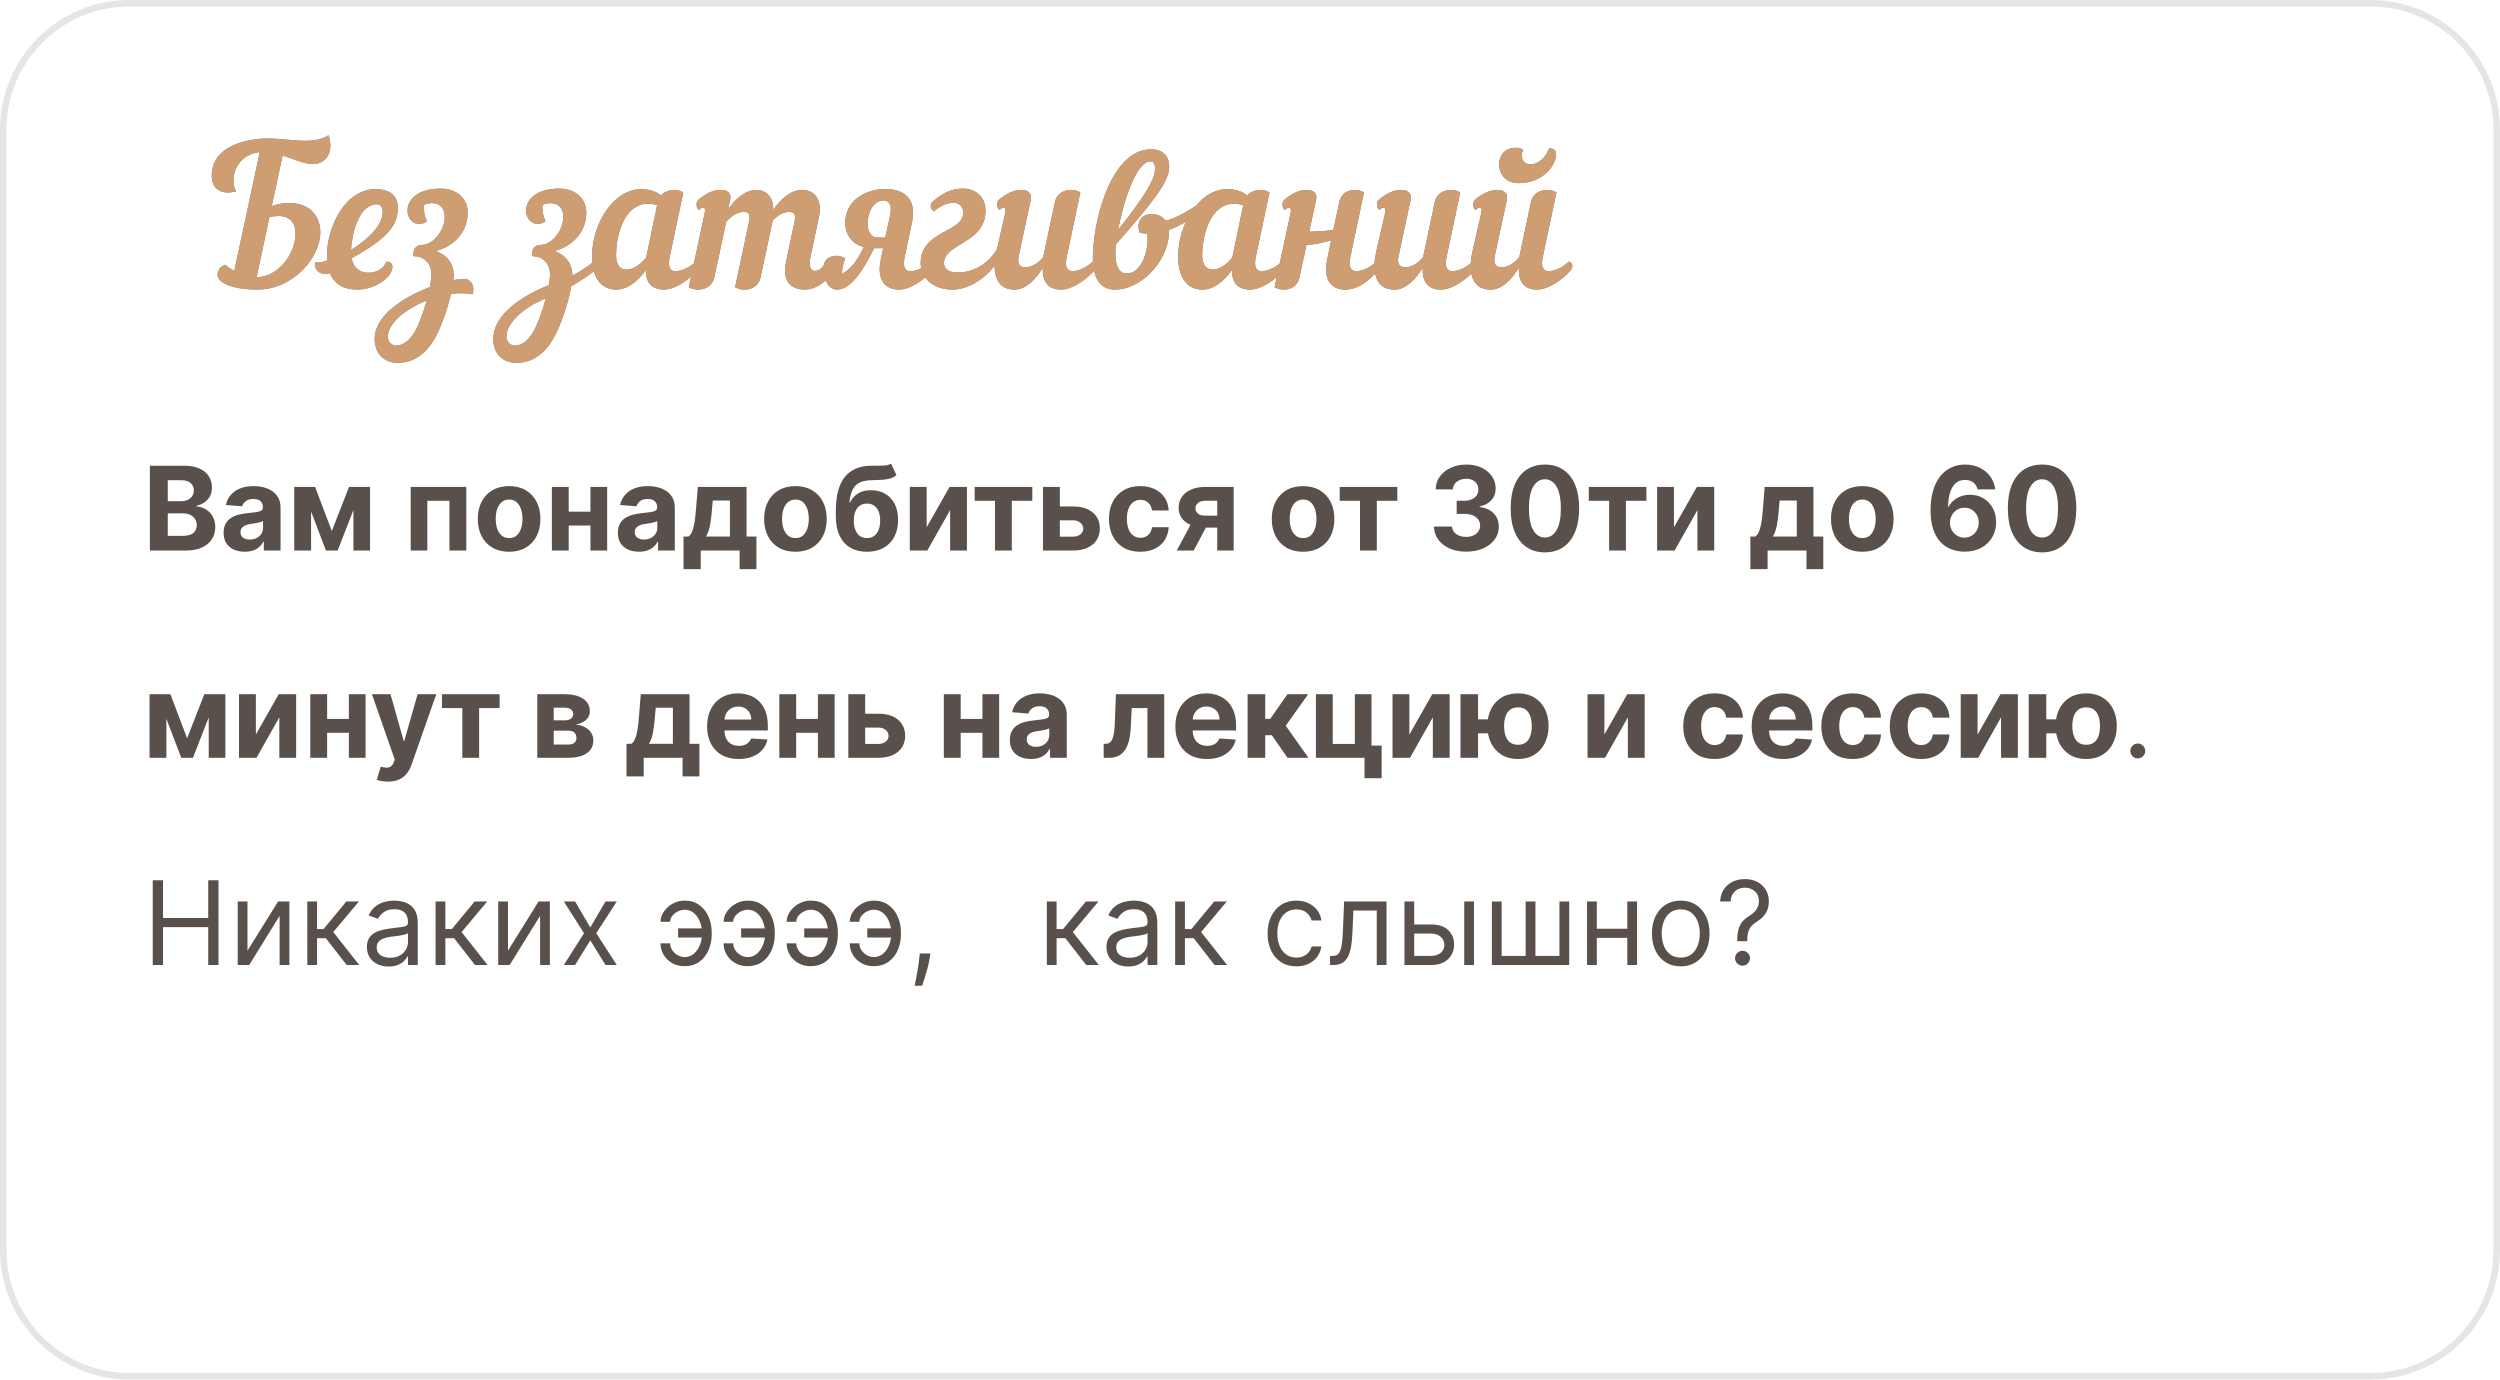 <?xml version="1.0" encoding="UTF-8"?> <svg xmlns="http://www.w3.org/2000/svg" width="386" height="213" viewBox="0 0 386 213" fill="none"><path d="M20 0.5H366C376.77 0.5 385.5 9.23 385.5 20V193C385.5 203.77 376.77 212.5 366 212.5H20C9.23 212.5 0.5 203.77 0.5 193V20C0.5 9.23 9.23 0.5 20 0.5Z" stroke="#E5E5E5"></path><path d="M23.138 85V71.909H28.379C29.342 71.909 30.146 72.052 30.789 72.337C31.433 72.623 31.916 73.019 32.24 73.526C32.564 74.029 32.726 74.609 32.726 75.265C32.726 75.776 32.624 76.226 32.419 76.614C32.215 76.997 31.933 77.312 31.575 77.56C31.222 77.803 30.817 77.975 30.361 78.077V78.205C30.859 78.227 31.326 78.367 31.761 78.627C32.2 78.887 32.555 79.251 32.828 79.72C33.101 80.185 33.237 80.739 33.237 81.382C33.237 82.077 33.065 82.697 32.719 83.242C32.379 83.783 31.874 84.212 31.204 84.527C30.535 84.842 29.711 85 28.731 85H23.138ZM25.905 82.737H28.162C28.933 82.737 29.496 82.59 29.849 82.296C30.203 81.998 30.38 81.602 30.38 81.107C30.38 80.745 30.293 80.425 30.118 80.148C29.943 79.871 29.694 79.654 29.37 79.496C29.05 79.339 28.669 79.26 28.226 79.26H25.905V82.737ZM25.905 77.387H27.957C28.337 77.387 28.673 77.321 28.967 77.189C29.266 77.053 29.5 76.861 29.671 76.614C29.845 76.367 29.933 76.07 29.933 75.725C29.933 75.252 29.764 74.871 29.428 74.581C29.095 74.291 28.622 74.146 28.009 74.146H25.905V77.387ZM37.787 85.185C37.16 85.185 36.602 85.077 36.112 84.859C35.622 84.638 35.234 84.312 34.949 83.881C34.667 83.447 34.527 82.906 34.527 82.258C34.527 81.712 34.627 81.254 34.827 80.883C35.028 80.513 35.3 80.215 35.645 79.989C35.991 79.763 36.383 79.592 36.822 79.477C37.265 79.362 37.729 79.281 38.215 79.234C38.786 79.175 39.246 79.119 39.596 79.068C39.945 79.013 40.199 78.932 40.356 78.825C40.514 78.719 40.593 78.561 40.593 78.352V78.314C40.593 77.909 40.465 77.596 40.209 77.374C39.958 77.153 39.6 77.042 39.136 77.042C38.645 77.042 38.255 77.151 37.966 77.368C37.676 77.581 37.484 77.849 37.39 78.173L34.872 77.969C35 77.372 35.251 76.856 35.626 76.422C36.001 75.983 36.485 75.646 37.077 75.412C37.674 75.173 38.364 75.054 39.148 75.054C39.694 75.054 40.216 75.118 40.714 75.246C41.217 75.374 41.663 75.572 42.05 75.84C42.442 76.109 42.751 76.454 42.977 76.876C43.203 77.293 43.316 77.794 43.316 78.378V85H40.733V83.638H40.657C40.499 83.945 40.288 84.216 40.024 84.45C39.76 84.68 39.442 84.862 39.072 84.994C38.701 85.121 38.273 85.185 37.787 85.185ZM38.567 83.306C38.967 83.306 39.321 83.227 39.628 83.07C39.934 82.908 40.175 82.69 40.35 82.418C40.525 82.145 40.612 81.836 40.612 81.491V80.449C40.527 80.504 40.41 80.555 40.261 80.602C40.116 80.645 39.952 80.685 39.768 80.724C39.585 80.758 39.402 80.79 39.219 80.82C39.035 80.845 38.869 80.869 38.72 80.89C38.4 80.937 38.121 81.011 37.883 81.114C37.644 81.216 37.459 81.354 37.327 81.529C37.194 81.7 37.128 81.913 37.128 82.168C37.128 82.539 37.263 82.822 37.531 83.019C37.804 83.21 38.149 83.306 38.567 83.306ZM51.232 81.989L53.892 75.182H55.962L52.134 85H50.325L46.585 75.182H48.65L51.232 81.989ZM48.03 75.182V85H45.428V75.182H48.03ZM54.569 85V75.182H57.139V85H54.569ZM63.411 85V75.182H71.995V85H69.394V77.323H65.981V85H63.411ZM78.605 85.192C77.612 85.192 76.753 84.981 76.029 84.559C75.309 84.133 74.752 83.54 74.36 82.782C73.968 82.019 73.772 81.135 73.772 80.129C73.772 79.115 73.968 78.229 74.36 77.47C74.752 76.707 75.309 76.115 76.029 75.693C76.753 75.267 77.612 75.054 78.605 75.054C79.598 75.054 80.454 75.267 81.174 75.693C81.899 76.115 82.457 76.707 82.849 77.47C83.241 78.229 83.437 79.115 83.437 80.129C83.437 81.135 83.241 82.019 82.849 82.782C82.457 83.54 81.899 84.133 81.174 84.559C80.454 84.981 79.598 85.192 78.605 85.192ZM78.618 83.082C79.069 83.082 79.446 82.954 79.749 82.699C80.052 82.439 80.279 82.085 80.433 81.638C80.591 81.19 80.669 80.681 80.669 80.11C80.669 79.539 80.591 79.03 80.433 78.582C80.279 78.135 80.052 77.781 79.749 77.521C79.446 77.261 79.069 77.131 78.618 77.131C78.162 77.131 77.778 77.261 77.467 77.521C77.16 77.781 76.928 78.135 76.77 78.582C76.617 79.03 76.54 79.539 76.54 80.11C76.54 80.681 76.617 81.19 76.77 81.638C76.928 82.085 77.16 82.439 77.467 82.699C77.778 82.954 78.162 83.082 78.618 83.082ZM92.041 79.004V81.146H86.914V79.004H92.041ZM87.809 75.182V85H85.208V75.182H87.809ZM93.748 75.182V85H91.165V75.182H93.748ZM98.66 85.185C98.033 85.185 97.475 85.077 96.985 84.859C96.495 84.638 96.107 84.312 95.822 83.881C95.54 83.447 95.4 82.906 95.4 82.258C95.4 81.712 95.5 81.254 95.7 80.883C95.901 80.513 96.173 80.215 96.519 79.989C96.864 79.763 97.256 79.592 97.695 79.477C98.138 79.362 98.602 79.281 99.088 79.234C99.659 79.175 100.119 79.119 100.469 79.068C100.818 79.013 101.072 78.932 101.229 78.825C101.387 78.719 101.466 78.561 101.466 78.352V78.314C101.466 77.909 101.338 77.596 101.082 77.374C100.831 77.153 100.473 77.042 100.009 77.042C99.519 77.042 99.129 77.151 98.839 77.368C98.549 77.581 98.357 77.849 98.263 78.173L95.745 77.969C95.873 77.372 96.124 76.856 96.499 76.422C96.874 75.983 97.358 75.646 97.95 75.412C98.547 75.173 99.237 75.054 100.021 75.054C100.567 75.054 101.089 75.118 101.587 75.246C102.09 75.374 102.536 75.572 102.923 75.84C103.315 76.109 103.624 76.454 103.85 76.876C104.076 77.293 104.189 77.794 104.189 78.378V85H101.607V83.638H101.53C101.372 83.945 101.161 84.216 100.897 84.45C100.633 84.68 100.315 84.862 99.945 84.994C99.574 85.121 99.146 85.185 98.66 85.185ZM99.44 83.306C99.84 83.306 100.194 83.227 100.501 83.07C100.808 82.908 101.048 82.69 101.223 82.418C101.398 82.145 101.485 81.836 101.485 81.491V80.449C101.4 80.504 101.283 80.555 101.134 80.602C100.989 80.645 100.825 80.685 100.641 80.724C100.458 80.758 100.275 80.79 100.092 80.82C99.908 80.845 99.742 80.869 99.593 80.89C99.273 80.937 98.994 81.011 98.756 81.114C98.517 81.216 98.332 81.354 98.2 81.529C98.067 81.7 98.001 81.913 98.001 82.168C98.001 82.539 98.136 82.822 98.404 83.019C98.677 83.21 99.022 83.306 99.44 83.306ZM105.534 87.876V82.84H106.289C106.506 82.703 106.681 82.486 106.813 82.188C106.949 81.889 107.06 81.538 107.145 81.133C107.235 80.728 107.303 80.291 107.35 79.822C107.401 79.349 107.446 78.872 107.484 78.391L107.74 75.182H115.27V82.84H116.791V87.876H114.196V85H108.194V87.876H105.534ZM108.999 82.84H112.7V77.278H110.054L109.951 78.391C109.879 79.439 109.775 80.329 109.638 81.062C109.502 81.791 109.289 82.383 108.999 82.84ZM122.814 85.192C121.821 85.192 120.962 84.981 120.238 84.559C119.518 84.133 118.961 83.54 118.569 82.782C118.177 82.019 117.981 81.135 117.981 80.129C117.981 79.115 118.177 78.229 118.569 77.47C118.961 76.707 119.518 76.115 120.238 75.693C120.962 75.267 121.821 75.054 122.814 75.054C123.807 75.054 124.663 75.267 125.383 75.693C126.108 76.115 126.666 76.707 127.058 77.47C127.45 78.229 127.646 79.115 127.646 80.129C127.646 81.135 127.45 82.019 127.058 82.782C126.666 83.54 126.108 84.133 125.383 84.559C124.663 84.981 123.807 85.192 122.814 85.192ZM122.827 83.082C123.278 83.082 123.655 82.954 123.958 82.699C124.26 82.439 124.488 82.085 124.642 81.638C124.8 81.19 124.878 80.681 124.878 80.11C124.878 79.539 124.8 79.03 124.642 78.582C124.488 78.135 124.26 77.781 123.958 77.521C123.655 77.261 123.278 77.131 122.827 77.131C122.371 77.131 121.987 77.261 121.676 77.521C121.369 77.781 121.137 78.135 120.979 78.582C120.826 79.03 120.749 79.539 120.749 80.11C120.749 80.681 120.826 81.19 120.979 81.638C121.137 82.085 121.369 82.439 121.676 82.699C121.987 82.954 122.371 83.082 122.827 83.082ZM137.579 71.577L138.41 73.354C138.133 73.584 137.827 73.754 137.49 73.865C137.153 73.972 136.751 74.042 136.282 74.076C135.817 74.11 135.251 74.133 134.581 74.146C133.823 74.155 133.205 74.276 132.728 74.511C132.251 74.745 131.888 75.114 131.641 75.617C131.394 76.115 131.232 76.767 131.155 77.572H131.251C131.545 76.972 131.959 76.507 132.491 76.179C133.028 75.851 133.691 75.687 134.479 75.687C135.314 75.687 136.045 75.87 136.672 76.237C137.302 76.603 137.792 77.129 138.142 77.815C138.491 78.501 138.666 79.324 138.666 80.283C138.666 81.28 138.47 82.147 138.078 82.884C137.69 83.617 137.138 84.186 136.422 84.591C135.706 84.992 134.854 85.192 133.866 85.192C132.873 85.192 132.016 84.983 131.296 84.565C130.58 84.148 130.026 83.532 129.634 82.718C129.246 81.904 129.052 80.903 129.052 79.714V78.908C129.052 76.543 129.513 74.79 130.433 73.648C131.354 72.506 132.706 71.926 134.492 71.909C134.978 71.901 135.417 71.898 135.809 71.903C136.201 71.907 136.544 71.888 136.838 71.845C137.136 71.803 137.383 71.713 137.579 71.577ZM133.878 83.082C134.296 83.082 134.654 82.974 134.952 82.756C135.255 82.539 135.487 82.228 135.649 81.823C135.815 81.418 135.898 80.935 135.898 80.372C135.898 79.814 135.815 79.341 135.649 78.953C135.487 78.561 135.255 78.263 134.952 78.058C134.65 77.854 134.287 77.751 133.866 77.751C133.55 77.751 133.267 77.809 133.015 77.924C132.764 78.039 132.549 78.21 132.37 78.435C132.195 78.657 132.059 78.932 131.961 79.26C131.867 79.584 131.82 79.954 131.82 80.372C131.82 81.212 132.001 81.874 132.363 82.36C132.73 82.842 133.235 83.082 133.878 83.082ZM143.075 81.408L146.61 75.182H149.294V85H146.699V78.755L143.177 85H140.473V75.182H143.075V81.408ZM150.491 77.323V75.182H159.389V77.323H156.225V85H153.63V77.323H150.491ZM162.746 78.199H165.68C166.98 78.199 167.994 78.51 168.723 79.132C169.452 79.75 169.816 80.577 169.816 81.612C169.816 82.285 169.652 82.878 169.324 83.389C168.996 83.896 168.523 84.293 167.905 84.578C167.287 84.859 166.545 85 165.68 85H161.04V75.182H163.641V82.859H165.68C166.136 82.859 166.511 82.744 166.805 82.513C167.099 82.283 167.249 81.989 167.253 81.631C167.249 81.252 167.099 80.943 166.805 80.704C166.511 80.462 166.136 80.34 165.68 80.34H162.746V78.199ZM176.058 85.192C175.052 85.192 174.187 84.979 173.463 84.553C172.743 84.122 172.189 83.526 171.801 82.763C171.417 82 171.225 81.122 171.225 80.129C171.225 79.124 171.419 78.242 171.807 77.483C172.199 76.72 172.755 76.126 173.475 75.7C174.196 75.269 175.052 75.054 176.045 75.054C176.902 75.054 177.652 75.21 178.295 75.521C178.939 75.832 179.448 76.269 179.823 76.831C180.198 77.394 180.404 78.054 180.443 78.812H177.873C177.801 78.322 177.609 77.928 177.298 77.63C176.991 77.327 176.588 77.176 176.09 77.176C175.668 77.176 175.299 77.291 174.984 77.521C174.673 77.747 174.43 78.077 174.255 78.512C174.081 78.947 173.993 79.473 173.993 80.091C173.993 80.717 174.078 81.25 174.249 81.689C174.424 82.128 174.669 82.462 174.984 82.692C175.299 82.923 175.668 83.038 176.09 83.038C176.401 83.038 176.68 82.974 176.927 82.846C177.179 82.718 177.385 82.533 177.547 82.29C177.713 82.043 177.822 81.746 177.873 81.401H180.443C180.4 82.151 180.196 82.812 179.829 83.383C179.467 83.95 178.966 84.393 178.327 84.712C177.688 85.032 176.931 85.192 176.058 85.192ZM187.939 85V77.317H186.098C185.6 77.317 185.22 77.432 184.96 77.662C184.7 77.892 184.573 78.165 184.577 78.48C184.573 78.8 184.696 79.07 184.948 79.292C185.203 79.509 185.578 79.618 186.073 79.618H188.847V81.459H186.073C185.233 81.459 184.507 81.331 183.893 81.075C183.279 80.82 182.806 80.464 182.474 80.008C182.142 79.548 181.977 79.013 181.982 78.403C181.977 77.764 182.142 77.204 182.474 76.722C182.806 76.237 183.281 75.859 183.899 75.591C184.521 75.318 185.254 75.182 186.098 75.182H190.477V85H187.939ZM181.7 85L184.43 79.886H187.031L184.308 85H181.7ZM201.195 85.192C200.202 85.192 199.343 84.981 198.619 84.559C197.898 84.133 197.342 83.54 196.95 82.782C196.558 82.019 196.362 81.135 196.362 80.129C196.362 79.115 196.558 78.229 196.95 77.47C197.342 76.707 197.898 76.115 198.619 75.693C199.343 75.267 200.202 75.054 201.195 75.054C202.188 75.054 203.044 75.267 203.764 75.693C204.489 76.115 205.047 76.707 205.439 77.47C205.831 78.229 206.027 79.115 206.027 80.129C206.027 81.135 205.831 82.019 205.439 82.782C205.047 83.54 204.489 84.133 203.764 84.559C203.044 84.981 202.188 85.192 201.195 85.192ZM201.207 83.082C201.659 83.082 202.036 82.954 202.339 82.699C202.641 82.439 202.869 82.085 203.023 81.638C203.18 81.19 203.259 80.681 203.259 80.11C203.259 79.539 203.18 79.03 203.023 78.582C202.869 78.135 202.641 77.781 202.339 77.521C202.036 77.261 201.659 77.131 201.207 77.131C200.751 77.131 200.368 77.261 200.057 77.521C199.75 77.781 199.518 78.135 199.36 78.582C199.207 79.03 199.13 79.539 199.13 80.11C199.13 80.681 199.207 81.19 199.36 81.638C199.518 82.085 199.75 82.439 200.057 82.699C200.368 82.954 200.751 83.082 201.207 83.082ZM206.847 77.323V75.182H215.744V77.323H212.58V85H209.985V77.323H206.847ZM226.374 85.179C225.42 85.179 224.57 85.015 223.824 84.687C223.083 84.354 222.497 83.898 222.066 83.319C221.64 82.735 221.421 82.062 221.408 81.299H224.195C224.212 81.619 224.316 81.9 224.508 82.143C224.704 82.381 224.964 82.567 225.288 82.699C225.612 82.831 225.976 82.897 226.381 82.897C226.803 82.897 227.176 82.822 227.499 82.673C227.823 82.524 228.077 82.317 228.26 82.053C228.443 81.789 228.535 81.484 228.535 81.139C228.535 80.79 228.437 80.481 228.241 80.212C228.049 79.94 227.772 79.727 227.41 79.573C227.052 79.42 226.626 79.343 226.132 79.343H224.911V77.31H226.132C226.549 77.31 226.918 77.238 227.237 77.093C227.561 76.948 227.813 76.748 227.992 76.492C228.171 76.232 228.26 75.93 228.26 75.585C228.26 75.256 228.181 74.969 228.024 74.722C227.87 74.47 227.653 74.274 227.372 74.133C227.095 73.993 226.771 73.923 226.4 73.923C226.025 73.923 225.682 73.991 225.371 74.127C225.06 74.259 224.811 74.449 224.623 74.696C224.436 74.943 224.335 75.233 224.323 75.565H221.67C221.683 74.811 221.898 74.146 222.316 73.571C222.733 72.996 223.296 72.546 224.003 72.222C224.715 71.894 225.518 71.73 226.413 71.73C227.316 71.73 228.107 71.894 228.784 72.222C229.462 72.55 229.988 72.994 230.363 73.552C230.742 74.106 230.93 74.728 230.926 75.418C230.93 76.151 230.702 76.763 230.242 77.253C229.786 77.743 229.191 78.054 228.458 78.186V78.288C229.421 78.412 230.154 78.746 230.657 79.292C231.164 79.833 231.416 80.511 231.411 81.325C231.416 82.07 231.2 82.733 230.766 83.312C230.335 83.892 229.741 84.348 228.982 84.68C228.224 85.013 227.355 85.179 226.374 85.179ZM238.534 85.288C237.434 85.283 236.488 85.013 235.696 84.476C234.907 83.939 234.3 83.161 233.874 82.143C233.452 81.124 233.243 79.899 233.248 78.467C233.248 77.04 233.458 75.823 233.88 74.817C234.306 73.812 234.914 73.047 235.702 72.523C236.495 71.994 237.439 71.73 238.534 71.73C239.629 71.73 240.571 71.994 241.359 72.523C242.152 73.051 242.761 73.818 243.187 74.824C243.613 75.825 243.824 77.04 243.82 78.467C243.82 79.903 243.607 81.131 243.181 82.149C242.759 83.168 242.154 83.945 241.365 84.482C240.577 85.019 239.633 85.288 238.534 85.288ZM238.534 82.993C239.284 82.993 239.882 82.616 240.33 81.862C240.777 81.107 240.999 79.976 240.995 78.467C240.995 77.474 240.892 76.648 240.688 75.987C240.488 75.327 240.202 74.83 239.831 74.498C239.465 74.165 239.032 73.999 238.534 73.999C237.788 73.999 237.191 74.372 236.744 75.118C236.297 75.864 236.071 76.98 236.066 78.467C236.066 79.473 236.167 80.312 236.367 80.986C236.571 81.655 236.859 82.158 237.23 82.494C237.6 82.827 238.035 82.993 238.534 82.993ZM245.308 77.323V75.182H254.205V77.323H251.041V85H248.446V77.323H245.308ZM258.458 81.408L261.993 75.182H264.677V85H262.082V78.755L258.56 85H255.856V75.182H258.458V81.408ZM270.259 87.876V82.84H271.013C271.231 82.703 271.405 82.486 271.537 82.188C271.674 81.889 271.785 81.538 271.87 81.133C271.959 80.728 272.028 80.291 272.074 79.822C272.126 79.349 272.17 78.872 272.209 78.391L272.464 75.182H279.994V82.84H281.515V87.876H278.92V85H272.918V87.876H270.259ZM273.724 82.84H277.425V77.278H274.778L274.676 78.391C274.604 79.439 274.499 80.329 274.363 81.062C274.226 81.791 274.013 82.383 273.724 82.84ZM287.538 85.192C286.545 85.192 285.687 84.981 284.962 84.559C284.242 84.133 283.686 83.54 283.294 82.782C282.902 82.019 282.706 81.135 282.706 80.129C282.706 79.115 282.902 78.229 283.294 77.47C283.686 76.707 284.242 76.115 284.962 75.693C285.687 75.267 286.545 75.054 287.538 75.054C288.531 75.054 289.388 75.267 290.108 75.693C290.832 76.115 291.391 76.707 291.783 77.47C292.175 78.229 292.371 79.115 292.371 80.129C292.371 81.135 292.175 82.019 291.783 82.782C291.391 83.54 290.832 84.133 290.108 84.559C289.388 84.981 288.531 85.192 287.538 85.192ZM287.551 83.082C288.003 83.082 288.38 82.954 288.683 82.699C288.985 82.439 289.213 82.085 289.366 81.638C289.524 81.19 289.603 80.681 289.603 80.11C289.603 79.539 289.524 79.03 289.366 78.582C289.213 78.135 288.985 77.781 288.683 77.521C288.38 77.261 288.003 77.131 287.551 77.131C287.095 77.131 286.712 77.261 286.401 77.521C286.094 77.781 285.862 78.135 285.704 78.582C285.55 79.03 285.474 79.539 285.474 80.11C285.474 80.681 285.55 81.19 285.704 81.638C285.862 82.085 286.094 82.439 286.401 82.699C286.712 82.954 287.095 83.082 287.551 83.082ZM303.306 85.179C302.633 85.175 301.983 85.062 301.356 84.84C300.734 84.619 300.176 84.258 299.682 83.76C299.187 83.261 298.795 82.601 298.506 81.778C298.22 80.956 298.077 79.946 298.077 78.749C298.081 77.649 298.207 76.667 298.454 75.802C298.706 74.933 299.064 74.195 299.528 73.59C299.997 72.985 300.557 72.525 301.209 72.21C301.861 71.89 302.592 71.73 303.402 71.73C304.275 71.73 305.047 71.901 305.716 72.242C306.385 72.578 306.922 73.036 307.327 73.616C307.736 74.195 307.983 74.845 308.068 75.565H305.339C305.232 75.109 305.008 74.751 304.667 74.492C304.327 74.231 303.905 74.102 303.402 74.102C302.55 74.102 301.902 74.472 301.459 75.214C301.02 75.955 300.796 76.963 300.787 78.237H300.877C301.073 77.849 301.337 77.519 301.67 77.246C302.006 76.969 302.388 76.758 302.814 76.614C303.244 76.465 303.698 76.39 304.175 76.39C304.951 76.39 305.641 76.573 306.246 76.94C306.851 77.302 307.329 77.8 307.678 78.435C308.028 79.07 308.202 79.797 308.202 80.615C308.202 81.501 307.996 82.29 307.582 82.98C307.173 83.671 306.6 84.212 305.863 84.604C305.13 84.992 304.278 85.183 303.306 85.179ZM303.293 83.006C303.719 83.006 304.101 82.903 304.437 82.699C304.774 82.494 305.038 82.217 305.23 81.868C305.422 81.519 305.518 81.126 305.518 80.692C305.518 80.257 305.422 79.867 305.23 79.522C305.042 79.177 304.782 78.902 304.45 78.697C304.118 78.493 303.738 78.391 303.312 78.391C302.993 78.391 302.697 78.45 302.424 78.57C302.155 78.689 301.919 78.855 301.714 79.068C301.514 79.281 301.356 79.528 301.241 79.81C301.126 80.087 301.069 80.383 301.069 80.698C301.069 81.12 301.165 81.506 301.356 81.855C301.552 82.204 301.817 82.484 302.149 82.692C302.486 82.901 302.867 83.006 303.293 83.006ZM315.297 85.288C314.198 85.283 313.252 85.013 312.459 84.476C311.671 83.939 311.064 83.161 310.638 82.143C310.216 81.124 310.007 79.899 310.011 78.467C310.011 77.04 310.222 75.823 310.644 74.817C311.07 73.812 311.677 73.047 312.466 72.523C313.258 71.994 314.202 71.73 315.297 71.73C316.393 71.73 317.334 71.994 318.123 72.523C318.915 73.051 319.525 73.818 319.951 74.824C320.377 75.825 320.588 77.04 320.584 78.467C320.584 79.903 320.371 81.131 319.944 82.149C319.523 83.168 318.917 83.945 318.129 84.482C317.341 85.019 316.397 85.288 315.297 85.288ZM315.297 82.993C316.047 82.993 316.646 82.616 317.094 81.862C317.541 81.107 317.763 79.976 317.758 78.467C317.758 77.474 317.656 76.648 317.452 75.987C317.251 75.327 316.966 74.83 316.595 74.498C316.229 74.165 315.796 73.999 315.297 73.999C314.552 73.999 313.955 74.372 313.508 75.118C313.06 75.864 312.834 76.98 312.83 78.467C312.83 79.473 312.93 80.312 313.131 80.986C313.335 81.655 313.623 82.158 313.993 82.494C314.364 82.827 314.799 82.993 315.297 82.993ZM28.891 113.989L31.55 107.182H33.621L29.792 117H27.983L24.244 107.182H26.308L28.891 113.989ZM25.688 107.182V117H23.087V107.182H25.688ZM32.227 117V107.182H34.797V117H32.227ZM39.505 113.408L43.039 107.182H45.724V117H43.129V110.755L39.607 117H36.903V107.182H39.505V113.408ZM54.74 111.004V113.146H49.614V111.004H54.74ZM50.508 107.182V117H47.907V107.182H50.508ZM56.447 107.182V117H53.864V107.182H56.447ZM59.889 120.682C59.544 120.682 59.22 120.654 58.917 120.599C58.619 120.548 58.372 120.482 58.176 120.401L58.789 118.368C59.109 118.466 59.397 118.519 59.652 118.528C59.912 118.536 60.136 118.477 60.324 118.349C60.515 118.221 60.671 118.004 60.79 117.697L60.95 117.281L57.428 107.182H60.291L62.324 114.392H62.426L64.478 107.182H67.361L63.545 118.061C63.362 118.589 63.113 119.05 62.797 119.442C62.486 119.838 62.092 120.143 61.615 120.356C61.137 120.573 60.562 120.682 59.889 120.682ZM68.243 109.323V107.182H77.141V109.323H73.977V117H71.382V109.323H68.243ZM82.958 117V107.182H87.144C88.355 107.182 89.311 107.412 90.015 107.872C90.718 108.332 91.069 108.987 91.069 109.835C91.069 110.367 90.871 110.81 90.475 111.164C90.079 111.518 89.529 111.756 88.826 111.88C89.414 111.923 89.914 112.057 90.328 112.283C90.745 112.504 91.063 112.792 91.28 113.146C91.502 113.499 91.613 113.891 91.613 114.322C91.613 114.88 91.463 115.359 91.165 115.76C90.871 116.161 90.439 116.467 89.868 116.68C89.301 116.893 88.608 117 87.79 117H82.958ZM85.495 114.961H87.79C88.169 114.961 88.466 114.871 88.679 114.692C88.896 114.509 89.005 114.26 89.005 113.945C89.005 113.595 88.896 113.32 88.679 113.12C88.466 112.92 88.169 112.82 87.79 112.82H85.495V114.961ZM85.495 111.222H87.202C87.475 111.222 87.707 111.183 87.899 111.107C88.095 111.026 88.244 110.911 88.346 110.761C88.453 110.612 88.506 110.435 88.506 110.231C88.506 109.928 88.385 109.692 88.142 109.521C87.899 109.351 87.566 109.266 87.144 109.266H85.495V111.222ZM96.728 119.876V114.839H97.482C97.699 114.703 97.874 114.486 98.006 114.188C98.143 113.889 98.253 113.538 98.339 113.133C98.428 112.728 98.496 112.291 98.543 111.822C98.594 111.349 98.639 110.872 98.677 110.391L98.933 107.182H106.463V114.839H107.984V119.876H105.389V117H99.387V119.876H96.728ZM100.192 114.839H103.893V109.278H101.247L101.145 110.391C101.072 111.439 100.968 112.33 100.831 113.062C100.695 113.791 100.482 114.384 100.192 114.839ZM114.045 117.192C113.036 117.192 112.166 116.987 111.438 116.578C110.713 116.165 110.155 115.581 109.763 114.827C109.371 114.068 109.175 113.171 109.175 112.136C109.175 111.126 109.371 110.239 109.763 109.477C110.155 108.714 110.707 108.119 111.418 107.693C112.134 107.267 112.974 107.054 113.937 107.054C114.585 107.054 115.188 107.158 115.746 107.367C116.308 107.572 116.798 107.881 117.216 108.294C117.638 108.707 117.966 109.227 118.2 109.854C118.435 110.476 118.552 111.205 118.552 112.04V112.788H110.261V111.1H115.989C115.989 110.708 115.903 110.361 115.733 110.058C115.563 109.756 115.326 109.519 115.023 109.349C114.725 109.174 114.378 109.087 113.982 109.087C113.568 109.087 113.202 109.183 112.882 109.374C112.567 109.562 112.32 109.815 112.141 110.135C111.962 110.45 111.87 110.802 111.866 111.19V112.794C111.866 113.28 111.955 113.7 112.134 114.053C112.317 114.407 112.575 114.68 112.908 114.871C113.24 115.063 113.634 115.159 114.09 115.159C114.393 115.159 114.67 115.116 114.921 115.031C115.173 114.946 115.388 114.818 115.567 114.648C115.746 114.477 115.882 114.268 115.976 114.021L118.494 114.188C118.366 114.793 118.104 115.321 117.708 115.773C117.316 116.22 116.809 116.57 116.187 116.821C115.569 117.068 114.855 117.192 114.045 117.192ZM127.162 111.004V113.146H122.036V111.004H127.162ZM122.93 107.182V117H120.329V107.182H122.93ZM128.869 107.182V117H126.286V107.182H128.869ZM132.688 110.199H135.622C136.922 110.199 137.936 110.51 138.664 111.132C139.393 111.75 139.757 112.577 139.757 113.612C139.757 114.286 139.593 114.878 139.265 115.389C138.937 115.896 138.464 116.293 137.846 116.578C137.228 116.859 136.487 117 135.622 117H130.981V107.182H133.583V114.859H135.622C136.078 114.859 136.453 114.744 136.747 114.513C137.041 114.283 137.19 113.989 137.194 113.631C137.19 113.252 137.041 112.943 136.747 112.705C136.453 112.462 136.078 112.34 135.622 112.34H132.688V110.199ZM152.562 111.004V113.146H147.436V111.004H152.562ZM148.331 107.182V117H145.729V107.182H148.331ZM154.269 107.182V117H151.687V107.182H154.269ZM159.181 117.185C158.555 117.185 157.997 117.077 157.507 116.859C157.017 116.638 156.629 116.312 156.343 115.881C156.062 115.447 155.921 114.906 155.921 114.258C155.921 113.712 156.021 113.254 156.222 112.884C156.422 112.513 156.695 112.214 157.04 111.989C157.385 111.763 157.777 111.592 158.216 111.477C158.659 111.362 159.124 111.281 159.61 111.234C160.181 111.175 160.641 111.119 160.99 111.068C161.34 111.013 161.593 110.932 161.751 110.825C161.909 110.719 161.987 110.561 161.987 110.352V110.314C161.987 109.909 161.86 109.596 161.604 109.374C161.352 109.153 160.994 109.042 160.53 109.042C160.04 109.042 159.65 109.151 159.36 109.368C159.07 109.581 158.879 109.849 158.785 110.173L156.267 109.969C156.394 109.372 156.646 108.857 157.021 108.422C157.396 107.983 157.879 107.646 158.472 107.412C159.068 107.173 159.759 107.054 160.543 107.054C161.088 107.054 161.61 107.118 162.109 107.246C162.612 107.374 163.057 107.572 163.445 107.84C163.837 108.109 164.146 108.454 164.372 108.876C164.597 109.293 164.71 109.794 164.71 110.378V117H162.128V115.638H162.051C161.894 115.945 161.683 116.216 161.419 116.45C161.154 116.68 160.837 116.862 160.466 116.994C160.095 117.121 159.667 117.185 159.181 117.185ZM159.961 115.306C160.362 115.306 160.715 115.227 161.022 115.07C161.329 114.908 161.57 114.69 161.744 114.418C161.919 114.145 162.007 113.836 162.007 113.491V112.449C161.921 112.504 161.804 112.555 161.655 112.602C161.51 112.645 161.346 112.685 161.163 112.724C160.98 112.758 160.796 112.79 160.613 112.82C160.43 112.845 160.264 112.869 160.115 112.89C159.795 112.937 159.516 113.011 159.277 113.114C159.039 113.216 158.853 113.354 158.721 113.529C158.589 113.7 158.523 113.913 158.523 114.168C158.523 114.539 158.657 114.822 158.926 115.018C159.198 115.21 159.544 115.306 159.961 115.306ZM170.414 117L170.401 114.839H170.727C170.957 114.839 171.155 114.784 171.321 114.673C171.492 114.558 171.632 114.373 171.743 114.117C171.854 113.862 171.941 113.523 172.005 113.101C172.069 112.675 172.112 112.151 172.133 111.528L172.293 107.182H179.759V117H177.164V109.323H174.741L174.588 112.321C174.549 113.143 174.449 113.851 174.287 114.443C174.13 115.036 173.91 115.521 173.629 115.901C173.348 116.276 173.009 116.553 172.613 116.732C172.216 116.911 171.756 117 171.232 117H170.414ZM186.344 117.192C185.334 117.192 184.465 116.987 183.736 116.578C183.012 116.165 182.454 115.581 182.062 114.827C181.67 114.068 181.474 113.171 181.474 112.136C181.474 111.126 181.67 110.239 182.062 109.477C182.454 108.714 183.006 108.119 183.717 107.693C184.433 107.267 185.273 107.054 186.236 107.054C186.883 107.054 187.486 107.158 188.045 107.367C188.607 107.572 189.097 107.881 189.515 108.294C189.937 108.707 190.265 109.227 190.499 109.854C190.733 110.476 190.851 111.205 190.851 112.04V112.788H182.56V111.1H188.287C188.287 110.708 188.202 110.361 188.032 110.058C187.861 109.756 187.625 109.519 187.322 109.349C187.024 109.174 186.677 109.087 186.28 109.087C185.867 109.087 185.501 109.183 185.181 109.374C184.866 109.562 184.618 109.815 184.439 110.135C184.26 110.45 184.169 110.802 184.165 111.19V112.794C184.165 113.28 184.254 113.7 184.433 114.053C184.616 114.407 184.874 114.68 185.206 114.871C185.539 115.063 185.933 115.159 186.389 115.159C186.692 115.159 186.969 115.116 187.22 115.031C187.471 114.946 187.687 114.818 187.866 114.648C188.045 114.477 188.181 114.268 188.275 114.021L190.793 114.188C190.665 114.793 190.403 115.321 190.007 115.773C189.615 116.22 189.108 116.57 188.486 116.821C187.868 117.068 187.154 117.192 186.344 117.192ZM192.628 117V107.182H195.351V110.991H196.118L198.79 107.182H201.986L198.515 112.053L202.024 117H198.79L196.367 113.516H195.351V117H192.628ZM211.759 107.182V115.121H213.325V120.158H210.679V117H203.175V107.182H205.776V114.859H209.189V107.182H211.759ZM217.606 113.408L221.141 107.182H223.826V117H221.23V110.755L217.708 117H215.005V107.182H217.606V113.408ZM231.435 111.062V113.222H226.111V111.062H231.435ZM228.214 107.182V117H225.497V107.182H228.214ZM234.376 117.192C233.404 117.192 232.565 116.974 231.857 116.54C231.15 116.105 230.604 115.504 230.221 114.737C229.842 113.97 229.652 113.09 229.652 112.097C229.652 111.104 229.842 110.229 230.221 109.47C230.604 108.712 231.15 108.119 231.857 107.693C232.565 107.267 233.404 107.054 234.376 107.054C235.352 107.054 236.191 107.267 236.894 107.693C237.602 108.119 238.145 108.712 238.524 109.47C238.908 110.229 239.099 111.104 239.099 112.097C239.099 113.09 238.908 113.97 238.524 114.737C238.145 115.504 237.602 116.105 236.894 116.54C236.191 116.974 235.352 117.192 234.376 117.192ZM234.376 114.993C234.883 114.993 235.292 114.869 235.603 114.622C235.914 114.371 236.142 114.028 236.287 113.593C236.432 113.154 236.504 112.656 236.504 112.097C236.504 111.539 236.432 111.045 236.287 110.614C236.142 110.18 235.914 109.839 235.603 109.592C235.292 109.344 234.883 109.221 234.376 109.221C233.873 109.221 233.464 109.344 233.148 109.592C232.833 109.835 232.601 110.171 232.452 110.602C232.307 111.032 232.234 111.531 232.234 112.097C232.234 112.66 232.307 113.158 232.452 113.593C232.601 114.028 232.833 114.371 233.148 114.622C233.464 114.869 233.873 114.993 234.376 114.993ZM247.718 113.408L251.252 107.182H253.937V117H251.342V110.755L247.82 117H245.116V107.182H247.718V113.408ZM264.722 117.192C263.716 117.192 262.851 116.979 262.127 116.553C261.407 116.122 260.853 115.526 260.465 114.763C260.081 114 259.89 113.122 259.89 112.129C259.89 111.124 260.083 110.241 260.471 109.483C260.863 108.72 261.419 108.126 262.14 107.7C262.86 107.269 263.716 107.054 264.709 107.054C265.566 107.054 266.316 107.21 266.959 107.521C267.603 107.832 268.112 108.268 268.487 108.831C268.862 109.393 269.069 110.054 269.107 110.812H266.537C266.465 110.322 266.273 109.928 265.962 109.63C265.655 109.327 265.252 109.176 264.754 109.176C264.332 109.176 263.963 109.291 263.648 109.521C263.337 109.747 263.094 110.077 262.919 110.512C262.745 110.947 262.657 111.473 262.657 112.091C262.657 112.717 262.743 113.25 262.913 113.689C263.088 114.128 263.333 114.462 263.648 114.692C263.963 114.923 264.332 115.038 264.754 115.038C265.065 115.038 265.344 114.974 265.591 114.846C265.843 114.718 266.049 114.533 266.211 114.29C266.377 114.043 266.486 113.746 266.537 113.401H269.107C269.064 114.151 268.86 114.812 268.493 115.383C268.131 115.95 267.63 116.393 266.991 116.712C266.352 117.032 265.596 117.192 264.722 117.192ZM275.325 117.192C274.315 117.192 273.445 116.987 272.717 116.578C271.992 116.165 271.434 115.581 271.042 114.827C270.65 114.068 270.454 113.171 270.454 112.136C270.454 111.126 270.65 110.239 271.042 109.477C271.434 108.714 271.986 108.119 272.698 107.693C273.414 107.267 274.253 107.054 275.216 107.054C275.864 107.054 276.467 107.158 277.025 107.367C277.588 107.572 278.078 107.881 278.495 108.294C278.917 108.707 279.245 109.227 279.48 109.854C279.714 110.476 279.831 111.205 279.831 112.04V112.788H271.541V111.1H277.268C277.268 110.708 277.183 110.361 277.012 110.058C276.842 109.756 276.605 109.519 276.303 109.349C276.004 109.174 275.657 109.087 275.261 109.087C274.847 109.087 274.481 109.183 274.161 109.374C273.846 109.562 273.599 109.815 273.42 110.135C273.241 110.45 273.149 110.802 273.145 111.19V112.794C273.145 113.28 273.235 113.7 273.414 114.053C273.597 114.407 273.855 114.68 274.187 114.871C274.519 115.063 274.914 115.159 275.369 115.159C275.672 115.159 275.949 115.116 276.2 115.031C276.452 114.946 276.667 114.818 276.846 114.648C277.025 114.477 277.161 114.268 277.255 114.021L279.774 114.188C279.646 114.793 279.384 115.321 278.987 115.773C278.595 116.22 278.088 116.57 277.466 116.821C276.848 117.068 276.134 117.192 275.325 117.192ZM286.044 117.192C285.039 117.192 284.173 116.979 283.449 116.553C282.729 116.122 282.175 115.526 281.787 114.763C281.404 114 281.212 113.122 281.212 112.129C281.212 111.124 281.406 110.241 281.794 109.483C282.186 108.72 282.742 108.126 283.462 107.7C284.182 107.269 285.039 107.054 286.031 107.054C286.888 107.054 287.638 107.21 288.281 107.521C288.925 107.832 289.434 108.268 289.809 108.831C290.184 109.393 290.391 110.054 290.429 110.812H287.86C287.787 110.322 287.595 109.928 287.284 109.63C286.977 109.327 286.575 109.176 286.076 109.176C285.654 109.176 285.286 109.291 284.97 109.521C284.659 109.747 284.416 110.077 284.242 110.512C284.067 110.947 283.98 111.473 283.98 112.091C283.98 112.717 284.065 113.25 284.235 113.689C284.41 114.128 284.655 114.462 284.97 114.692C285.286 114.923 285.654 115.038 286.076 115.038C286.387 115.038 286.666 114.974 286.914 114.846C287.165 114.718 287.372 114.533 287.534 114.29C287.7 114.043 287.808 113.746 287.86 113.401H290.429C290.387 114.151 290.182 114.812 289.816 115.383C289.453 115.95 288.953 116.393 288.313 116.712C287.674 117.032 286.918 117.192 286.044 117.192ZM296.609 117.192C295.603 117.192 294.738 116.979 294.013 116.553C293.293 116.122 292.739 115.526 292.352 114.763C291.968 114 291.776 113.122 291.776 112.129C291.776 111.124 291.97 110.241 292.358 109.483C292.75 108.72 293.306 108.126 294.026 107.7C294.746 107.269 295.603 107.054 296.596 107.054C297.452 107.054 298.202 107.21 298.846 107.521C299.489 107.832 299.999 108.268 300.374 108.831C300.749 109.393 300.955 110.054 300.994 110.812H298.424C298.352 110.322 298.16 109.928 297.849 109.63C297.542 109.327 297.139 109.176 296.641 109.176C296.219 109.176 295.85 109.291 295.535 109.521C295.224 109.747 294.981 110.077 294.806 110.512C294.631 110.947 294.544 111.473 294.544 112.091C294.544 112.717 294.629 113.25 294.8 113.689C294.974 114.128 295.219 114.462 295.535 114.692C295.85 114.923 296.219 115.038 296.641 115.038C296.952 115.038 297.231 114.974 297.478 114.846C297.729 114.718 297.936 114.533 298.098 114.29C298.264 114.043 298.373 113.746 298.424 113.401H300.994C300.951 114.151 300.746 114.812 300.38 115.383C300.018 115.95 299.517 116.393 298.878 116.712C298.239 117.032 297.482 117.192 296.609 117.192ZM305.339 113.408L308.873 107.182H311.558V117H308.963V110.755L305.441 117H302.737V107.182H305.339V113.408ZM319.168 111.062V113.222H313.843V111.062H319.168ZM315.946 107.182V117H313.23V107.182H315.946ZM322.108 117.192C321.137 117.192 320.297 116.974 319.59 116.54C318.882 116.105 318.337 115.504 317.953 114.737C317.574 113.97 317.384 113.09 317.384 112.097C317.384 111.104 317.574 110.229 317.953 109.47C318.337 108.712 318.882 108.119 319.59 107.693C320.297 107.267 321.137 107.054 322.108 107.054C323.084 107.054 323.923 107.267 324.627 107.693C325.334 108.119 325.877 108.712 326.257 109.47C326.64 110.229 326.832 111.104 326.832 112.097C326.832 113.09 326.64 113.97 326.257 114.737C325.877 115.504 325.334 116.105 324.627 116.54C323.923 116.974 323.084 117.192 322.108 117.192ZM322.108 114.993C322.615 114.993 323.024 114.869 323.335 114.622C323.646 114.371 323.874 114.028 324.019 113.593C324.164 113.154 324.237 112.656 324.237 112.097C324.237 111.539 324.164 111.045 324.019 110.614C323.874 110.18 323.646 109.839 323.335 109.592C323.024 109.344 322.615 109.221 322.108 109.221C321.605 109.221 321.196 109.344 320.881 109.592C320.566 109.835 320.333 110.171 320.184 110.602C320.039 111.032 319.967 111.531 319.967 112.097C319.967 112.66 320.039 113.158 320.184 113.593C320.333 114.028 320.566 114.371 320.881 114.622C321.196 114.869 321.605 114.993 322.108 114.993ZM330.076 117.102C329.76 117.102 329.49 116.989 329.264 116.763C329.038 116.538 328.925 116.267 328.925 115.952C328.925 115.636 329.038 115.366 329.264 115.14C329.49 114.914 329.76 114.801 330.076 114.801C330.391 114.801 330.662 114.914 330.888 115.14C331.113 115.366 331.226 115.636 331.226 115.952C331.226 116.161 331.173 116.352 331.067 116.527C330.964 116.702 330.826 116.842 330.651 116.949C330.481 117.051 330.289 117.102 330.076 117.102ZM23.585 149V135.909H25.171V141.739H32.151V135.909H33.736V149H32.151V143.145H25.171V149H23.585ZM38.213 146.776L42.944 139.182H44.682V149H43.174V141.406L38.469 149H36.705V139.182H38.213V146.776ZM47.445 149V139.182H48.954V143.452H49.951L53.479 139.182H55.422L51.459 143.912L55.474 149H53.53L50.309 144.858H48.954V149H47.445ZM60.002 149.23C59.38 149.23 58.816 149.113 58.308 148.879C57.801 148.64 57.399 148.297 57.1 147.849C56.802 147.398 56.653 146.852 56.653 146.213C56.653 145.651 56.764 145.195 56.985 144.845C57.207 144.491 57.503 144.214 57.874 144.014C58.245 143.814 58.654 143.665 59.101 143.567C59.553 143.464 60.007 143.384 60.462 143.324C61.059 143.247 61.543 143.19 61.913 143.151C62.288 143.109 62.561 143.038 62.732 142.94C62.906 142.842 62.994 142.672 62.994 142.429V142.378C62.994 141.747 62.821 141.257 62.476 140.908C62.135 140.558 61.617 140.384 60.923 140.384C60.203 140.384 59.638 140.541 59.229 140.857C58.82 141.172 58.532 141.509 58.366 141.866L56.934 141.355C57.19 140.759 57.531 140.294 57.957 139.962C58.387 139.625 58.856 139.391 59.363 139.259C59.874 139.122 60.377 139.054 60.872 139.054C61.187 139.054 61.549 139.092 61.958 139.169C62.372 139.241 62.77 139.393 63.154 139.623C63.541 139.853 63.863 140.2 64.119 140.665C64.374 141.129 64.502 141.751 64.502 142.531V149H62.994V147.67H62.917C62.815 147.884 62.644 148.112 62.406 148.354C62.167 148.597 61.85 148.804 61.453 148.974C61.057 149.145 60.573 149.23 60.002 149.23ZM60.232 147.875C60.829 147.875 61.332 147.758 61.741 147.523C62.154 147.289 62.465 146.987 62.674 146.616C62.887 146.245 62.994 145.855 62.994 145.446V144.065C62.93 144.142 62.789 144.212 62.572 144.276C62.359 144.336 62.112 144.389 61.83 144.436C61.553 144.479 61.283 144.517 61.019 144.551C60.759 144.581 60.548 144.607 60.386 144.628C59.994 144.679 59.627 144.762 59.286 144.877C58.95 144.988 58.677 145.156 58.468 145.382C58.264 145.604 58.161 145.906 58.161 146.29C58.161 146.814 58.355 147.21 58.743 147.479C59.135 147.743 59.632 147.875 60.232 147.875ZM67.256 149V139.182H68.764V143.452H69.761L73.29 139.182H75.233L71.27 143.912L75.284 149H73.341L70.119 144.858H68.764V149H67.256ZM78.432 146.776L83.162 139.182H84.901V149H83.392V141.406L78.688 149H76.924V139.182H78.432V146.776ZM88.789 139.182L91.141 143.196L93.493 139.182H95.232L92.062 144.091L95.232 149H93.493L91.141 145.19L88.789 149H87.05L90.17 144.091L87.05 139.182H88.789ZM105.694 140.46C105.353 140.464 105.01 140.552 104.665 140.722C104.324 140.893 104.039 141.119 103.809 141.4C103.583 141.677 103.47 141.986 103.47 142.327H101.987C101.987 141.901 102.089 141.491 102.294 141.099C102.498 140.707 102.773 140.358 103.118 140.051C103.468 139.744 103.864 139.501 104.307 139.322C104.755 139.143 105.217 139.054 105.694 139.054C106.589 139.054 107.348 139.28 107.97 139.732C108.596 140.183 109.071 140.78 109.395 141.521C109.723 142.263 109.887 143.068 109.887 143.938V144.295C109.887 145.161 109.723 145.966 109.395 146.712C109.071 147.453 108.596 148.05 107.97 148.501C107.348 148.953 106.589 149.179 105.694 149.179C104.978 149.179 104.341 149.021 103.783 148.706C103.225 148.386 102.786 147.96 102.466 147.428C102.147 146.895 101.987 146.303 101.987 145.651H103.47C103.47 146.021 103.574 146.369 103.783 146.692C103.996 147.012 104.271 147.272 104.608 147.472C104.949 147.668 105.311 147.768 105.694 147.773C106.265 147.768 106.751 147.589 107.152 147.236C107.552 146.882 107.857 146.439 108.066 145.906C108.275 145.374 108.379 144.837 108.379 144.295V143.938C108.379 143.384 108.275 142.842 108.066 142.314C107.861 141.781 107.559 141.34 107.158 140.991C106.762 140.641 106.274 140.464 105.694 140.46ZM108.993 143.349V144.756H104.697V143.349H108.993ZM115.433 140.46C115.092 140.464 114.749 140.552 114.403 140.722C114.063 140.893 113.777 141.119 113.547 141.4C113.321 141.677 113.208 141.986 113.208 142.327H111.725C111.725 141.901 111.827 141.491 112.032 141.099C112.237 140.707 112.511 140.358 112.857 140.051C113.206 139.744 113.602 139.501 114.045 139.322C114.493 139.143 114.955 139.054 115.433 139.054C116.327 139.054 117.086 139.28 117.708 139.732C118.335 140.183 118.81 140.78 119.134 141.521C119.462 142.263 119.626 143.068 119.626 143.938V144.295C119.626 145.161 119.462 145.966 119.134 146.712C118.81 147.453 118.335 148.05 117.708 148.501C117.086 148.953 116.327 149.179 115.433 149.179C114.717 149.179 114.08 149.021 113.521 148.706C112.963 148.386 112.524 147.96 112.205 147.428C111.885 146.895 111.725 146.303 111.725 145.651H113.208C113.208 146.021 113.313 146.369 113.521 146.692C113.734 147.012 114.009 147.272 114.346 147.472C114.687 147.668 115.049 147.768 115.433 147.773C116.004 147.768 116.489 147.589 116.89 147.236C117.29 146.882 117.595 146.439 117.804 145.906C118.013 145.374 118.117 144.837 118.117 144.295V143.938C118.117 143.384 118.013 142.842 117.804 142.314C117.599 141.781 117.297 141.34 116.896 140.991C116.5 140.641 116.012 140.464 115.433 140.46ZM118.731 143.349V144.756H114.435V143.349H118.731ZM125.171 140.46C124.83 140.464 124.487 140.552 124.142 140.722C123.801 140.893 123.515 141.119 123.285 141.4C123.059 141.677 122.946 141.986 122.946 142.327H121.463C121.463 141.901 121.566 141.491 121.77 141.099C121.975 140.707 122.25 140.358 122.595 140.051C122.944 139.744 123.341 139.501 123.784 139.322C124.231 139.143 124.694 139.054 125.171 139.054C126.066 139.054 126.824 139.28 127.446 139.732C128.073 140.183 128.548 140.78 128.872 141.521C129.2 142.263 129.364 143.068 129.364 143.938V144.295C129.364 145.161 129.2 145.966 128.872 146.712C128.548 147.453 128.073 148.05 127.446 148.501C126.824 148.953 126.066 149.179 125.171 149.179C124.455 149.179 123.818 149.021 123.26 148.706C122.701 148.386 122.262 147.96 121.943 147.428C121.623 146.895 121.463 146.303 121.463 145.651H122.946C122.946 146.021 123.051 146.369 123.26 146.692C123.473 147.012 123.748 147.272 124.084 147.472C124.425 147.668 124.787 147.768 125.171 147.773C125.742 147.768 126.228 147.589 126.628 147.236C127.029 146.882 127.333 146.439 127.542 145.906C127.751 145.374 127.855 144.837 127.855 144.295V143.938C127.855 143.384 127.751 142.842 127.542 142.314C127.338 141.781 127.035 141.34 126.635 140.991C126.238 140.641 125.75 140.464 125.171 140.46ZM128.469 143.349V144.756H124.174V143.349H128.469ZM134.909 140.46C134.568 140.464 134.225 140.552 133.88 140.722C133.539 140.893 133.254 141.119 133.023 141.4C132.798 141.677 132.685 141.986 132.685 142.327H131.202C131.202 141.901 131.304 141.491 131.509 141.099C131.713 140.707 131.988 140.358 132.333 140.051C132.683 139.744 133.079 139.501 133.522 139.322C133.969 139.143 134.432 139.054 134.909 139.054C135.804 139.054 136.563 139.28 137.185 139.732C137.811 140.183 138.286 140.78 138.61 141.521C138.938 142.263 139.102 143.068 139.102 143.938V144.295C139.102 145.161 138.938 145.966 138.61 146.712C138.286 147.453 137.811 148.05 137.185 148.501C136.563 148.953 135.804 149.179 134.909 149.179C134.193 149.179 133.556 149.021 132.998 148.706C132.44 148.386 132.001 147.96 131.681 147.428C131.362 146.895 131.202 146.303 131.202 145.651H132.685C132.685 146.021 132.789 146.369 132.998 146.692C133.211 147.012 133.486 147.272 133.822 147.472C134.163 147.668 134.526 147.768 134.909 147.773C135.48 147.768 135.966 147.589 136.366 147.236C136.767 146.882 137.072 146.439 137.281 145.906C137.489 145.374 137.594 144.837 137.594 144.295V143.938C137.594 143.384 137.489 142.842 137.281 142.314C137.076 141.781 136.773 141.34 136.373 140.991C135.977 140.641 135.489 140.464 134.909 140.46ZM138.207 143.349V144.756H133.912V143.349H138.207ZM143.65 147.21L143.548 147.901C143.475 148.386 143.365 148.906 143.216 149.46C143.071 150.014 142.919 150.536 142.762 151.026C142.604 151.516 142.474 151.906 142.372 152.196H141.221C141.277 151.923 141.349 151.563 141.439 151.116C141.528 150.668 141.618 150.168 141.707 149.614C141.801 149.064 141.877 148.501 141.937 147.926L142.014 147.21H143.65ZM161.633 149V139.182H163.141V143.452H164.138L167.667 139.182H169.61L165.647 143.912L169.661 149H167.718L164.496 144.858H163.141V149H161.633ZM174.19 149.23C173.568 149.23 173.003 149.113 172.496 148.879C171.989 148.64 171.586 148.297 171.288 147.849C170.99 147.398 170.84 146.852 170.84 146.213C170.84 145.651 170.951 145.195 171.173 144.845C171.394 144.491 171.691 144.214 172.061 144.014C172.432 143.814 172.841 143.665 173.289 143.567C173.74 143.464 174.194 143.384 174.65 143.324C175.247 143.247 175.73 143.19 176.101 143.151C176.476 143.109 176.749 143.038 176.919 142.94C177.094 142.842 177.181 142.672 177.181 142.429V142.378C177.181 141.747 177.009 141.257 176.664 140.908C176.323 140.558 175.805 140.384 175.11 140.384C174.39 140.384 173.825 140.541 173.416 140.857C173.007 141.172 172.72 141.509 172.553 141.866L171.122 141.355C171.377 140.759 171.718 140.294 172.144 139.962C172.575 139.625 173.044 139.391 173.551 139.259C174.062 139.122 174.565 139.054 175.059 139.054C175.374 139.054 175.737 139.092 176.146 139.169C176.559 139.241 176.958 139.393 177.341 139.623C177.729 139.853 178.051 140.2 178.306 140.665C178.562 141.129 178.69 141.751 178.69 142.531V149H177.181V147.67H177.105C177.002 147.884 176.832 148.112 176.593 148.354C176.355 148.597 176.037 148.804 175.641 148.974C175.244 149.145 174.761 149.23 174.19 149.23ZM174.42 147.875C175.017 147.875 175.519 147.758 175.928 147.523C176.342 147.289 176.653 146.987 176.862 146.616C177.075 146.245 177.181 145.855 177.181 145.446V144.065C177.117 144.142 176.977 144.212 176.759 144.276C176.546 144.336 176.299 144.389 176.018 144.436C175.741 144.479 175.47 144.517 175.206 144.551C174.946 144.581 174.735 144.607 174.573 144.628C174.181 144.679 173.815 144.762 173.474 144.877C173.137 144.988 172.865 145.156 172.656 145.382C172.451 145.604 172.349 145.906 172.349 146.29C172.349 146.814 172.543 147.21 172.931 147.479C173.323 147.743 173.819 147.875 174.42 147.875ZM181.443 149V139.182H182.952V143.452H183.949L187.477 139.182H189.42L185.457 143.912L189.472 149H187.528L184.307 144.858H182.952V149H181.443ZM200.162 149.205C199.242 149.205 198.449 148.987 197.784 148.553C197.12 148.118 196.608 147.519 196.25 146.756C195.892 145.994 195.713 145.122 195.713 144.142C195.713 143.145 195.897 142.265 196.263 141.502C196.634 140.735 197.15 140.136 197.81 139.706C198.475 139.271 199.25 139.054 200.137 139.054C200.827 139.054 201.449 139.182 202.003 139.438C202.557 139.693 203.011 140.051 203.365 140.511C203.718 140.972 203.938 141.509 204.023 142.122H202.515C202.4 141.675 202.144 141.278 201.748 140.933C201.355 140.584 200.827 140.409 200.162 140.409C199.574 140.409 199.059 140.562 198.615 140.869C198.176 141.172 197.833 141.6 197.586 142.154C197.343 142.704 197.222 143.349 197.222 144.091C197.222 144.849 197.341 145.51 197.58 146.072C197.823 146.635 198.164 147.072 198.603 147.383C199.046 147.694 199.566 147.849 200.162 147.849C200.554 147.849 200.91 147.781 201.23 147.645C201.549 147.509 201.82 147.312 202.042 147.057C202.263 146.801 202.421 146.494 202.515 146.136H204.023C203.938 146.716 203.727 147.238 203.39 147.702C203.058 148.163 202.617 148.529 202.067 148.802C201.522 149.07 200.887 149.205 200.162 149.205ZM205.359 149V147.594H205.717C206.011 147.594 206.256 147.536 206.452 147.421C206.648 147.302 206.806 147.095 206.925 146.801C207.049 146.503 207.142 146.089 207.206 145.561C207.275 145.028 207.324 144.351 207.353 143.528L207.532 139.182H214.078V149H212.569V140.588H208.964L208.811 144.091C208.777 144.896 208.704 145.606 208.593 146.219C208.487 146.829 208.323 147.34 208.101 147.754C207.884 148.167 207.594 148.478 207.232 148.687C206.87 148.896 206.416 149 205.87 149H205.359ZM218.15 142.736H220.962C222.113 142.736 222.993 143.028 223.602 143.612C224.211 144.195 224.516 144.935 224.516 145.83C224.516 146.418 224.38 146.952 224.107 147.434C223.834 147.911 223.434 148.293 222.905 148.578C222.377 148.859 221.729 149 220.962 149H216.846V139.182H218.354V147.594H220.962C221.559 147.594 222.049 147.436 222.432 147.121C222.816 146.805 223.007 146.401 223.007 145.906C223.007 145.386 222.816 144.962 222.432 144.634C222.049 144.306 221.559 144.142 220.962 144.142H218.15V142.736ZM226.076 149V139.182H227.584V149H226.076ZM230.346 139.182H231.854V147.594H235.561V139.182H237.07V147.594H240.777V139.182H242.286V149H230.346V139.182ZM251.612 143.401V144.807H246.191V143.401H251.612ZM246.549 139.182V149H245.041V139.182H246.549ZM252.762 139.182V149H251.254V139.182H252.762ZM259.506 149.205C258.62 149.205 257.842 148.994 257.173 148.572C256.508 148.15 255.988 147.56 255.613 146.801C255.243 146.043 255.057 145.156 255.057 144.142C255.057 143.119 255.243 142.227 255.613 141.464C255.988 140.701 256.508 140.109 257.173 139.687C257.842 139.265 258.62 139.054 259.506 139.054C260.392 139.054 261.168 139.265 261.833 139.687C262.502 140.109 263.022 140.701 263.392 141.464C263.767 142.227 263.955 143.119 263.955 144.142C263.955 145.156 263.767 146.043 263.392 146.801C263.022 147.56 262.502 148.15 261.833 148.572C261.168 148.994 260.392 149.205 259.506 149.205ZM259.506 147.849C260.179 147.849 260.733 147.677 261.168 147.332C261.603 146.987 261.924 146.533 262.133 145.97C262.342 145.408 262.446 144.798 262.446 144.142C262.446 143.486 262.342 142.874 262.133 142.308C261.924 141.741 261.603 141.283 261.168 140.933C260.733 140.584 260.179 140.409 259.506 140.409C258.833 140.409 258.279 140.584 257.844 140.933C257.409 141.283 257.088 141.741 256.879 142.308C256.67 142.874 256.566 143.486 256.566 144.142C256.566 144.798 256.67 145.408 256.879 145.97C257.088 146.533 257.409 146.987 257.844 147.332C258.279 147.677 258.833 147.849 259.506 147.849ZM268.226 145.318V145.241C268.235 144.428 268.32 143.78 268.482 143.298C268.644 142.817 268.874 142.427 269.172 142.129C269.471 141.83 269.829 141.555 270.246 141.304C270.498 141.151 270.724 140.969 270.924 140.761C271.124 140.548 271.282 140.303 271.397 140.026C271.516 139.749 271.576 139.442 271.576 139.105C271.576 138.687 271.478 138.325 271.282 138.018C271.086 137.712 270.824 137.475 270.496 137.309C270.167 137.143 269.803 137.06 269.403 137.06C269.053 137.06 268.716 137.132 268.393 137.277C268.069 137.422 267.798 137.65 267.581 137.961C267.363 138.272 267.238 138.679 267.204 139.182H265.593C265.627 138.457 265.814 137.837 266.155 137.322C266.501 136.806 266.954 136.412 267.517 136.139C268.084 135.866 268.712 135.73 269.403 135.73C270.153 135.73 270.805 135.879 271.358 136.178C271.917 136.476 272.347 136.885 272.65 137.405C272.956 137.925 273.11 138.517 273.11 139.182C273.11 139.651 273.037 140.075 272.893 140.454C272.752 140.833 272.547 141.172 272.279 141.47C272.015 141.768 271.695 142.033 271.32 142.263C270.945 142.497 270.645 142.744 270.419 143.004C270.193 143.26 270.029 143.565 269.927 143.918C269.824 144.272 269.769 144.713 269.76 145.241V145.318H268.226ZM269.045 149.102C268.729 149.102 268.459 148.989 268.233 148.763C268.007 148.538 267.894 148.267 267.894 147.952C267.894 147.636 268.007 147.366 268.233 147.14C268.459 146.914 268.729 146.801 269.045 146.801C269.36 146.801 269.631 146.914 269.856 147.14C270.082 147.366 270.195 147.636 270.195 147.952C270.195 148.161 270.142 148.352 270.035 148.527C269.933 148.702 269.795 148.842 269.62 148.949C269.449 149.051 269.258 149.102 269.045 149.102Z" fill="#59504B"></path><path d="M36.05 27.977C36.05 28.487 36.14 28.997 36.47 29.537C33.68 30.287 32.69 28.697 32.69 27.137C32.69 22.457 38.24 21.377 41.36 21.377C42.95 21.377 45.5 21.737 47.18 21.737C48.5 21.737 49.88 21.467 50.72 20.867C51.59 23.387 50.42 25.337 48.29 25.337C46.91 25.337 45.41 24.557 43.64 24.017L41.96 31.817C42.95 31.487 43.79 31.337 44.54 31.337C48.47 31.337 49.46 34.037 49.46 35.867C49.46 39.617 45.44 44.717 39.65 44.717C36.35 44.717 33.59 43.817 33.59 42.437C33.59 41.777 33.95 41.147 34.79 40.877C35.24 41.267 35.69 41.567 36.17 41.837L40.1 23.507C38.09 23.657 36.05 25.187 36.05 27.977ZM43.01 33.347C42.56 33.347 42.08 33.407 41.6 33.527L39.62 42.797H39.65C42.8 42.797 45.62 39.377 45.62 36.017C45.62 34.457 44.78 33.347 43.01 33.347ZM55.188 44.717C53.208 44.717 51.678 43.997 50.928 42.167C50.838 42.227 50.778 42.257 50.688 42.257C49.518 42.557 48.438 41.687 48.648 40.517C49.338 40.607 49.908 40.457 50.508 40.217C50.508 39.947 50.478 39.647 50.478 39.347C50.478 35.447 53.058 29.207 58.008 29.207C60.738 29.207 61.428 30.737 61.428 32.087C61.428 34.637 60.078 36.677 54.288 39.887C54.588 41.417 55.608 42.107 56.898 42.107C58.218 42.107 59.178 41.477 59.688 40.397C60.258 40.397 60.588 40.697 60.588 41.207C60.588 42.857 57.828 44.717 55.188 44.717ZM58.218 31.547C55.248 31.547 54.288 36.497 54.198 38.597C57.108 36.767 59.088 34.667 59.088 32.717C59.088 32.027 58.728 31.547 58.218 31.547ZM72.965 45.437C71.945 45.227 70.805 45.227 69.635 45.377C69.065 47.837 68.015 50.747 67.055 52.397C65.705 54.617 63.905 56.027 61.385 56.027C59.555 56.027 57.845 54.827 57.845 52.337C57.845 48.677 62.375 45.857 66.365 44.327C66.515 43.577 66.605 42.917 66.605 42.377C66.605 40.727 65.585 39.557 63.845 39.557C63.695 38.627 64.175 37.817 65.105 37.817C67.055 37.817 68.675 35.357 68.675 33.497C68.675 32.057 67.805 31.367 66.695 31.367C66.305 31.367 65.885 31.457 65.495 31.607C65.435 31.787 65.435 31.967 65.435 32.207C65.435 32.627 65.585 33.437 65.915 34.157C65.585 34.457 65.105 34.577 64.715 34.577C63.635 34.577 62.915 33.617 62.915 32.507C62.915 30.947 64.325 29.117 68.075 29.117C70.655 29.117 72.215 30.797 72.215 32.777C72.215 35.747 70.265 37.937 67.265 38.777C69.065 39.347 70.055 40.787 70.055 42.527C70.055 42.737 70.025 43.007 69.995 43.247C70.625 43.127 71.165 43.067 71.585 43.067C72.815 43.067 73.355 44.267 72.965 45.437ZM61.115 53.357C62.285 53.357 63.245 52.577 64.055 51.197C64.655 50.147 65.375 48.257 65.885 46.397C62.615 47.687 59.885 49.937 59.885 51.947C59.885 52.997 60.725 53.357 61.115 53.357ZM76.156 52.337C76.156 48.527 80.716 45.617 84.736 44.027C84.826 43.397 84.916 42.827 84.916 42.377C84.916 40.727 83.896 39.557 82.156 39.557C82.006 38.627 82.486 37.817 83.416 37.817C85.366 37.817 86.986 35.357 86.986 33.497C86.986 32.057 86.116 31.367 85.006 31.367C84.616 31.367 84.196 31.457 83.806 31.607C83.746 31.787 83.746 31.967 83.746 32.207C83.746 32.627 83.896 33.437 84.226 34.157C83.896 34.457 83.416 34.577 83.026 34.577C81.946 34.577 81.226 33.617 81.226 32.507C81.226 30.947 82.636 29.117 86.386 29.117C88.966 29.117 90.526 30.797 90.526 32.777C90.526 35.747 88.576 37.937 85.576 38.777C87.376 39.347 88.366 40.787 88.366 42.527V42.557C89.746 41.837 90.976 40.967 91.876 40.217C92.326 40.607 92.416 41.267 91.906 41.717C91.456 42.107 89.896 43.247 88.186 44.207C87.766 46.817 86.506 50.477 85.366 52.397C84.016 54.617 82.216 56.027 79.696 56.027C77.866 56.027 76.156 54.827 76.156 52.337ZM82.366 51.197C82.996 50.087 83.746 48.017 84.286 46.067C80.956 47.387 78.196 49.817 78.196 51.947C78.196 52.997 79.036 53.357 79.426 53.357C80.596 53.357 81.556 52.577 82.366 51.197ZM98.966 29.207C100.316 29.207 101.306 29.537 102.056 30.197C102.566 29.597 103.346 29.327 104.096 29.327C104.636 29.327 105.146 29.477 105.506 29.717L103.406 39.647C103.046 41.327 103.526 41.867 104.306 41.867C105.416 41.867 106.706 41.117 107.456 40.367C107.786 40.517 107.966 40.787 107.966 41.087C107.966 41.297 107.876 41.537 107.696 41.747C106.286 43.337 104.126 44.717 102.506 44.717C101.096 44.717 99.686 44.057 99.716 41.687C98.456 43.457 96.866 44.717 95.156 44.717C92.036 44.717 91.406 41.597 91.406 39.677C91.406 34.427 94.796 29.207 98.966 29.207ZM99.776 39.737L101.456 31.697C100.946 31.517 100.496 31.457 100.046 31.457C96.416 31.457 95.126 36.197 95.126 39.467C95.126 40.967 95.816 41.627 96.746 41.627C97.706 41.627 98.966 40.847 99.776 39.737ZM126.399 33.737L125.139 39.647C124.809 41.177 125.199 41.837 125.799 41.837C126.339 41.837 127.029 41.477 127.479 40.397C128.049 40.397 128.379 40.697 128.379 41.207C128.379 43.307 125.919 44.717 124.239 44.717C122.739 44.717 120.609 43.967 121.359 40.457L122.619 34.487C122.859 33.527 122.889 32.717 121.899 32.717C120.879 32.717 120.069 33.257 119.289 34.097L117.429 42.827C117.129 44.207 115.989 44.717 114.909 44.717C114.369 44.717 113.859 44.567 113.499 44.327L115.599 34.487C115.809 33.527 115.869 32.717 114.879 32.717C113.799 32.717 112.929 33.317 112.119 34.277L110.289 42.827C109.989 44.207 108.849 44.717 107.769 44.717C107.229 44.717 106.719 44.567 106.359 44.327L108.819 32.807C108.939 32.327 108.789 32.057 108.519 32.057C108.369 32.057 108.189 32.177 107.919 32.417C107.529 32.177 107.319 31.247 107.919 30.767C108.939 29.957 110.019 29.327 111.279 29.327C112.359 29.327 112.989 29.837 112.719 30.977L112.419 32.327C113.649 30.557 115.149 29.327 116.859 29.327C118.089 29.327 119.469 30.287 119.379 32.417C120.639 30.617 122.139 29.327 123.879 29.327C125.229 29.327 127.179 30.227 126.399 33.737ZM138.79 44.717C137.29 44.717 135.19 43.877 136 40.007L136.36 38.327H134.95C133.84 40.697 131.65 44.657 129.31 44.717C128.08 44.747 127.18 43.547 127.18 41.357C127.18 39.917 128.17 39.497 129.28 39.497C129.64 39.497 130.12 39.647 130.51 39.917C130.12 40.787 130 41.687 130 42.287C131.08 41.657 132.13 40.817 133.36 38.147C131.44 37.637 130.51 36.107 130.51 34.397C130.51 30.737 133.93 29.177 136.75 29.177C139.48 29.177 141.58 30.647 140.83 34.217L139.69 39.647C139.33 41.327 139.81 41.867 140.59 41.867C141.7 41.867 142.99 41.117 143.74 40.367C144.07 40.517 144.25 40.787 144.25 41.087C144.25 41.297 144.16 41.537 143.98 41.747C142.57 43.337 140.5 44.717 138.79 44.717ZM133.96 34.397C133.93 35.597 134.41 36.677 135.43 36.677H136.69L137.44 33.227C137.8 31.577 137.2 30.947 136.45 30.947C134.86 30.947 133.99 32.807 133.96 34.397ZM143.918 31.217C145.478 29.837 146.888 29.117 148.658 29.117C150.848 29.117 152.168 30.617 152.168 32.507C152.168 37.607 145.748 37.547 145.748 40.637C145.748 41.447 146.438 42.077 147.848 42.077C150.308 42.077 152.768 40.727 154.118 38.117C154.778 38.057 155.048 38.417 154.778 38.987C153.188 42.497 149.828 44.717 147.098 44.717C143.888 44.717 142.148 42.767 142.148 40.607C142.148 35.597 148.718 35.927 148.718 32.867C148.718 31.757 147.998 31.307 147.128 31.307C146.138 31.307 144.908 31.967 144.218 32.627C143.888 32.477 143.708 32.147 143.708 31.817C143.708 31.607 143.738 31.397 143.918 31.217ZM153.814 38.957L155.224 32.807C155.344 32.327 155.194 32.057 154.924 32.057C154.774 32.057 154.594 32.177 154.324 32.417C153.934 32.177 153.724 31.247 154.324 30.767C155.344 29.957 156.424 29.327 157.684 29.327C158.764 29.327 159.394 29.837 159.124 30.977L157.294 39.497C157.024 40.727 157.414 41.267 158.314 41.267C159.364 41.267 160.264 40.667 161.074 39.707L162.874 31.217C163.174 29.837 164.314 29.327 165.394 29.327C165.934 29.327 166.444 29.477 166.804 29.717L164.704 39.647C164.344 41.327 164.824 41.867 165.604 41.867C166.714 41.867 168.004 41.117 168.754 40.367C169.084 40.517 169.264 40.787 169.264 41.087C169.264 41.297 169.174 41.537 168.994 41.747C167.584 43.337 165.424 44.717 163.804 44.717C162.334 44.717 160.864 43.967 161.014 41.327C159.814 43.277 158.344 44.717 156.634 44.717C153.304 44.717 153.304 41.207 153.814 38.957ZM184.508 33.257C183.848 33.767 182.198 34.937 180.488 35.477C180.518 35.717 180.488 35.957 180.488 36.197C180.128 40.727 175.958 44.717 172.178 44.717C170.018 44.717 168.518 43.157 168.758 38.957C169.058 32.597 172.028 23.057 177.698 23.057C179.528 23.057 180.608 24.047 180.518 25.967C180.368 28.367 177.548 31.697 172.298 37.727C172.268 37.997 172.238 38.237 172.238 38.477C172.088 41.417 172.988 42.227 173.978 42.227C176.528 42.227 177.458 38.027 177.128 36.047C176.648 36.077 176.198 36.017 175.958 35.897C175.418 34.397 176.138 33.047 177.848 33.047C178.748 33.047 179.498 33.437 179.978 34.097C181.778 33.587 183.398 32.627 184.658 31.757C185.018 32.027 185.018 32.867 184.508 33.257ZM177.608 24.917C175.478 24.917 173.468 31.007 172.628 35.507C176.558 30.587 178.238 27.827 178.328 26.297C178.358 25.427 178.238 24.917 177.608 24.917ZM189.464 29.207C190.814 29.207 191.804 29.537 192.554 30.197C193.064 29.597 193.844 29.327 194.594 29.327C195.134 29.327 195.644 29.477 196.004 29.717L193.904 39.647C193.544 41.327 194.024 41.867 194.804 41.867C195.914 41.867 197.204 41.117 197.954 40.367C198.284 40.517 198.464 40.787 198.464 41.087C198.464 41.297 198.374 41.537 198.194 41.747C196.784 43.337 194.624 44.717 193.004 44.717C191.594 44.717 190.184 44.057 190.214 41.687C188.954 43.457 187.364 44.717 185.654 44.717C182.534 44.717 181.904 41.597 181.904 39.677C181.904 34.427 185.294 29.207 189.464 29.207ZM190.274 39.737L191.954 31.697C191.444 31.517 190.994 31.457 190.544 31.457C186.914 31.457 185.624 36.197 185.624 39.467C185.624 40.967 186.314 41.627 187.244 41.627C188.204 41.627 189.464 40.847 190.274 39.737ZM207.687 44.717C206.187 44.717 204.117 43.877 204.927 40.007L205.527 37.097C204.387 37.457 203.037 37.757 201.717 37.817L200.637 42.827C200.337 44.207 199.287 44.717 198.207 44.717C197.667 44.717 197.157 44.567 196.797 44.327L199.287 32.807C199.407 32.327 199.257 32.057 198.987 32.057C198.837 32.057 198.657 32.177 198.387 32.417C197.997 32.177 197.787 31.247 198.387 30.767C199.407 29.957 200.487 29.327 201.747 29.327C202.827 29.327 203.457 29.837 203.187 30.977L202.137 35.777C203.487 35.747 204.717 35.657 205.857 35.537L206.787 31.217C207.087 29.837 208.107 29.327 209.187 29.327C209.727 29.327 210.237 29.477 210.597 29.717L208.497 39.647C208.137 41.327 208.617 41.867 209.397 41.867C210.507 41.867 211.797 41.117 212.547 40.367C212.877 40.517 213.057 40.787 213.057 41.087C213.057 41.297 212.967 41.537 212.787 41.747C211.377 43.337 209.697 44.717 207.687 44.717ZM212.467 38.957L213.877 32.807C213.997 32.327 213.847 32.057 213.577 32.057C213.427 32.057 213.247 32.177 212.977 32.417C212.587 32.177 212.377 31.247 212.977 30.767C213.997 29.957 215.077 29.327 216.337 29.327C217.417 29.327 218.047 29.837 217.777 30.977L215.947 39.497C215.677 40.727 216.067 41.267 216.967 41.267C218.017 41.267 218.917 40.667 219.727 39.707L221.527 31.217C221.827 29.837 222.967 29.327 224.047 29.327C224.587 29.327 225.097 29.477 225.457 29.717L223.357 39.647C222.997 41.327 223.477 41.867 224.257 41.867C225.367 41.867 226.657 41.117 227.407 40.367C227.737 40.517 227.917 40.787 227.917 41.087C227.917 41.297 227.827 41.537 227.647 41.747C226.237 43.337 224.077 44.717 222.457 44.717C220.987 44.717 219.517 43.967 219.667 41.327C218.467 43.277 216.997 44.717 215.287 44.717C211.957 44.717 211.957 41.207 212.467 38.957ZM227.32 38.957L228.73 32.807C228.85 32.327 228.7 32.057 228.43 32.057C228.28 32.057 228.1 32.177 227.83 32.417C227.44 32.177 227.23 31.247 227.83 30.767C228.85 29.957 229.93 29.327 231.19 29.327C232.27 29.327 232.9 29.837 232.63 30.977L230.8 39.497C230.53 40.727 230.92 41.267 231.82 41.267C232.87 41.267 233.77 40.667 234.58 39.707L236.38 31.217C236.68 29.837 237.82 29.327 238.9 29.327C239.44 29.327 239.95 29.477 240.31 29.717L238.21 39.647C237.85 41.327 238.33 41.867 239.11 41.867C240.22 41.867 241.51 41.117 242.26 40.367C242.59 40.517 242.77 40.787 242.77 41.087C242.77 41.297 242.68 41.537 242.5 41.747C241.09 43.337 238.93 44.717 237.31 44.717C235.84 44.717 234.37 43.967 234.52 41.327C233.32 43.277 231.85 44.717 230.14 44.717C226.81 44.717 226.81 41.207 227.32 38.957ZM240.25 23.957C240.04 26.087 237.73 28.277 234.52 28.277C232.42 28.277 231.46 26.807 231.46 25.367C231.46 24.047 232.33 22.817 233.98 22.817C234.46 22.817 234.76 22.877 235.18 23.117C235.03 23.387 234.97 23.657 234.97 24.017C234.97 24.917 235.57 25.367 236.35 25.367C237.34 25.367 238.57 24.587 239.17 22.937C239.71 22.847 240.37 23.147 240.25 23.957Z" fill="url(#paint0_linear_2106_556)"></path><path d="M36.05 27.977C36.05 28.487 36.14 28.997 36.47 29.537C33.68 30.287 32.69 28.697 32.69 27.137C32.69 22.457 38.24 21.377 41.36 21.377C42.95 21.377 45.5 21.737 47.18 21.737C48.5 21.737 49.88 21.467 50.72 20.867C51.59 23.387 50.42 25.337 48.29 25.337C46.91 25.337 45.41 24.557 43.64 24.017L41.96 31.817C42.95 31.487 43.79 31.337 44.54 31.337C48.47 31.337 49.46 34.037 49.46 35.867C49.46 39.617 45.44 44.717 39.65 44.717C36.35 44.717 33.59 43.817 33.59 42.437C33.59 41.777 33.95 41.147 34.79 40.877C35.24 41.267 35.69 41.567 36.17 41.837L40.1 23.507C38.09 23.657 36.05 25.187 36.05 27.977ZM43.01 33.347C42.56 33.347 42.08 33.407 41.6 33.527L39.62 42.797H39.65C42.8 42.797 45.62 39.377 45.62 36.017C45.62 34.457 44.78 33.347 43.01 33.347ZM55.188 44.717C53.208 44.717 51.678 43.997 50.928 42.167C50.838 42.227 50.778 42.257 50.688 42.257C49.518 42.557 48.438 41.687 48.648 40.517C49.338 40.607 49.908 40.457 50.508 40.217C50.508 39.947 50.478 39.647 50.478 39.347C50.478 35.447 53.058 29.207 58.008 29.207C60.738 29.207 61.428 30.737 61.428 32.087C61.428 34.637 60.078 36.677 54.288 39.887C54.588 41.417 55.608 42.107 56.898 42.107C58.218 42.107 59.178 41.477 59.688 40.397C60.258 40.397 60.588 40.697 60.588 41.207C60.588 42.857 57.828 44.717 55.188 44.717ZM58.218 31.547C55.248 31.547 54.288 36.497 54.198 38.597C57.108 36.767 59.088 34.667 59.088 32.717C59.088 32.027 58.728 31.547 58.218 31.547ZM72.965 45.437C71.945 45.227 70.805 45.227 69.635 45.377C69.065 47.837 68.015 50.747 67.055 52.397C65.705 54.617 63.905 56.027 61.385 56.027C59.555 56.027 57.845 54.827 57.845 52.337C57.845 48.677 62.375 45.857 66.365 44.327C66.515 43.577 66.605 42.917 66.605 42.377C66.605 40.727 65.585 39.557 63.845 39.557C63.695 38.627 64.175 37.817 65.105 37.817C67.055 37.817 68.675 35.357 68.675 33.497C68.675 32.057 67.805 31.367 66.695 31.367C66.305 31.367 65.885 31.457 65.495 31.607C65.435 31.787 65.435 31.967 65.435 32.207C65.435 32.627 65.585 33.437 65.915 34.157C65.585 34.457 65.105 34.577 64.715 34.577C63.635 34.577 62.915 33.617 62.915 32.507C62.915 30.947 64.325 29.117 68.075 29.117C70.655 29.117 72.215 30.797 72.215 32.777C72.215 35.747 70.265 37.937 67.265 38.777C69.065 39.347 70.055 40.787 70.055 42.527C70.055 42.737 70.025 43.007 69.995 43.247C70.625 43.127 71.165 43.067 71.585 43.067C72.815 43.067 73.355 44.267 72.965 45.437ZM61.115 53.357C62.285 53.357 63.245 52.577 64.055 51.197C64.655 50.147 65.375 48.257 65.885 46.397C62.615 47.687 59.885 49.937 59.885 51.947C59.885 52.997 60.725 53.357 61.115 53.357ZM76.156 52.337C76.156 48.527 80.716 45.617 84.736 44.027C84.826 43.397 84.916 42.827 84.916 42.377C84.916 40.727 83.896 39.557 82.156 39.557C82.006 38.627 82.486 37.817 83.416 37.817C85.366 37.817 86.986 35.357 86.986 33.497C86.986 32.057 86.116 31.367 85.006 31.367C84.616 31.367 84.196 31.457 83.806 31.607C83.746 31.787 83.746 31.967 83.746 32.207C83.746 32.627 83.896 33.437 84.226 34.157C83.896 34.457 83.416 34.577 83.026 34.577C81.946 34.577 81.226 33.617 81.226 32.507C81.226 30.947 82.636 29.117 86.386 29.117C88.966 29.117 90.526 30.797 90.526 32.777C90.526 35.747 88.576 37.937 85.576 38.777C87.376 39.347 88.366 40.787 88.366 42.527V42.557C89.746 41.837 90.976 40.967 91.876 40.217C92.326 40.607 92.416 41.267 91.906 41.717C91.456 42.107 89.896 43.247 88.186 44.207C87.766 46.817 86.506 50.477 85.366 52.397C84.016 54.617 82.216 56.027 79.696 56.027C77.866 56.027 76.156 54.827 76.156 52.337ZM82.366 51.197C82.996 50.087 83.746 48.017 84.286 46.067C80.956 47.387 78.196 49.817 78.196 51.947C78.196 52.997 79.036 53.357 79.426 53.357C80.596 53.357 81.556 52.577 82.366 51.197ZM98.966 29.207C100.316 29.207 101.306 29.537 102.056 30.197C102.566 29.597 103.346 29.327 104.096 29.327C104.636 29.327 105.146 29.477 105.506 29.717L103.406 39.647C103.046 41.327 103.526 41.867 104.306 41.867C105.416 41.867 106.706 41.117 107.456 40.367C107.786 40.517 107.966 40.787 107.966 41.087C107.966 41.297 107.876 41.537 107.696 41.747C106.286 43.337 104.126 44.717 102.506 44.717C101.096 44.717 99.686 44.057 99.716 41.687C98.456 43.457 96.866 44.717 95.156 44.717C92.036 44.717 91.406 41.597 91.406 39.677C91.406 34.427 94.796 29.207 98.966 29.207ZM99.776 39.737L101.456 31.697C100.946 31.517 100.496 31.457 100.046 31.457C96.416 31.457 95.126 36.197 95.126 39.467C95.126 40.967 95.816 41.627 96.746 41.627C97.706 41.627 98.966 40.847 99.776 39.737ZM126.399 33.737L125.139 39.647C124.809 41.177 125.199 41.837 125.799 41.837C126.339 41.837 127.029 41.477 127.479 40.397C128.049 40.397 128.379 40.697 128.379 41.207C128.379 43.307 125.919 44.717 124.239 44.717C122.739 44.717 120.609 43.967 121.359 40.457L122.619 34.487C122.859 33.527 122.889 32.717 121.899 32.717C120.879 32.717 120.069 33.257 119.289 34.097L117.429 42.827C117.129 44.207 115.989 44.717 114.909 44.717C114.369 44.717 113.859 44.567 113.499 44.327L115.599 34.487C115.809 33.527 115.869 32.717 114.879 32.717C113.799 32.717 112.929 33.317 112.119 34.277L110.289 42.827C109.989 44.207 108.849 44.717 107.769 44.717C107.229 44.717 106.719 44.567 106.359 44.327L108.819 32.807C108.939 32.327 108.789 32.057 108.519 32.057C108.369 32.057 108.189 32.177 107.919 32.417C107.529 32.177 107.319 31.247 107.919 30.767C108.939 29.957 110.019 29.327 111.279 29.327C112.359 29.327 112.989 29.837 112.719 30.977L112.419 32.327C113.649 30.557 115.149 29.327 116.859 29.327C118.089 29.327 119.469 30.287 119.379 32.417C120.639 30.617 122.139 29.327 123.879 29.327C125.229 29.327 127.179 30.227 126.399 33.737ZM138.79 44.717C137.29 44.717 135.19 43.877 136 40.007L136.36 38.327H134.95C133.84 40.697 131.65 44.657 129.31 44.717C128.08 44.747 127.18 43.547 127.18 41.357C127.18 39.917 128.17 39.497 129.28 39.497C129.64 39.497 130.12 39.647 130.51 39.917C130.12 40.787 130 41.687 130 42.287C131.08 41.657 132.13 40.817 133.36 38.147C131.44 37.637 130.51 36.107 130.51 34.397C130.51 30.737 133.93 29.177 136.75 29.177C139.48 29.177 141.58 30.647 140.83 34.217L139.69 39.647C139.33 41.327 139.81 41.867 140.59 41.867C141.7 41.867 142.99 41.117 143.74 40.367C144.07 40.517 144.25 40.787 144.25 41.087C144.25 41.297 144.16 41.537 143.98 41.747C142.57 43.337 140.5 44.717 138.79 44.717ZM133.96 34.397C133.93 35.597 134.41 36.677 135.43 36.677H136.69L137.44 33.227C137.8 31.577 137.2 30.947 136.45 30.947C134.86 30.947 133.99 32.807 133.96 34.397ZM143.918 31.217C145.478 29.837 146.888 29.117 148.658 29.117C150.848 29.117 152.168 30.617 152.168 32.507C152.168 37.607 145.748 37.547 145.748 40.637C145.748 41.447 146.438 42.077 147.848 42.077C150.308 42.077 152.768 40.727 154.118 38.117C154.778 38.057 155.048 38.417 154.778 38.987C153.188 42.497 149.828 44.717 147.098 44.717C143.888 44.717 142.148 42.767 142.148 40.607C142.148 35.597 148.718 35.927 148.718 32.867C148.718 31.757 147.998 31.307 147.128 31.307C146.138 31.307 144.908 31.967 144.218 32.627C143.888 32.477 143.708 32.147 143.708 31.817C143.708 31.607 143.738 31.397 143.918 31.217ZM153.814 38.957L155.224 32.807C155.344 32.327 155.194 32.057 154.924 32.057C154.774 32.057 154.594 32.177 154.324 32.417C153.934 32.177 153.724 31.247 154.324 30.767C155.344 29.957 156.424 29.327 157.684 29.327C158.764 29.327 159.394 29.837 159.124 30.977L157.294 39.497C157.024 40.727 157.414 41.267 158.314 41.267C159.364 41.267 160.264 40.667 161.074 39.707L162.874 31.217C163.174 29.837 164.314 29.327 165.394 29.327C165.934 29.327 166.444 29.477 166.804 29.717L164.704 39.647C164.344 41.327 164.824 41.867 165.604 41.867C166.714 41.867 168.004 41.117 168.754 40.367C169.084 40.517 169.264 40.787 169.264 41.087C169.264 41.297 169.174 41.537 168.994 41.747C167.584 43.337 165.424 44.717 163.804 44.717C162.334 44.717 160.864 43.967 161.014 41.327C159.814 43.277 158.344 44.717 156.634 44.717C153.304 44.717 153.304 41.207 153.814 38.957ZM184.508 33.257C183.848 33.767 182.198 34.937 180.488 35.477C180.518 35.717 180.488 35.957 180.488 36.197C180.128 40.727 175.958 44.717 172.178 44.717C170.018 44.717 168.518 43.157 168.758 38.957C169.058 32.597 172.028 23.057 177.698 23.057C179.528 23.057 180.608 24.047 180.518 25.967C180.368 28.367 177.548 31.697 172.298 37.727C172.268 37.997 172.238 38.237 172.238 38.477C172.088 41.417 172.988 42.227 173.978 42.227C176.528 42.227 177.458 38.027 177.128 36.047C176.648 36.077 176.198 36.017 175.958 35.897C175.418 34.397 176.138 33.047 177.848 33.047C178.748 33.047 179.498 33.437 179.978 34.097C181.778 33.587 183.398 32.627 184.658 31.757C185.018 32.027 185.018 32.867 184.508 33.257ZM177.608 24.917C175.478 24.917 173.468 31.007 172.628 35.507C176.558 30.587 178.238 27.827 178.328 26.297C178.358 25.427 178.238 24.917 177.608 24.917ZM189.464 29.207C190.814 29.207 191.804 29.537 192.554 30.197C193.064 29.597 193.844 29.327 194.594 29.327C195.134 29.327 195.644 29.477 196.004 29.717L193.904 39.647C193.544 41.327 194.024 41.867 194.804 41.867C195.914 41.867 197.204 41.117 197.954 40.367C198.284 40.517 198.464 40.787 198.464 41.087C198.464 41.297 198.374 41.537 198.194 41.747C196.784 43.337 194.624 44.717 193.004 44.717C191.594 44.717 190.184 44.057 190.214 41.687C188.954 43.457 187.364 44.717 185.654 44.717C182.534 44.717 181.904 41.597 181.904 39.677C181.904 34.427 185.294 29.207 189.464 29.207ZM190.274 39.737L191.954 31.697C191.444 31.517 190.994 31.457 190.544 31.457C186.914 31.457 185.624 36.197 185.624 39.467C185.624 40.967 186.314 41.627 187.244 41.627C188.204 41.627 189.464 40.847 190.274 39.737ZM207.687 44.717C206.187 44.717 204.117 43.877 204.927 40.007L205.527 37.097C204.387 37.457 203.037 37.757 201.717 37.817L200.637 42.827C200.337 44.207 199.287 44.717 198.207 44.717C197.667 44.717 197.157 44.567 196.797 44.327L199.287 32.807C199.407 32.327 199.257 32.057 198.987 32.057C198.837 32.057 198.657 32.177 198.387 32.417C197.997 32.177 197.787 31.247 198.387 30.767C199.407 29.957 200.487 29.327 201.747 29.327C202.827 29.327 203.457 29.837 203.187 30.977L202.137 35.777C203.487 35.747 204.717 35.657 205.857 35.537L206.787 31.217C207.087 29.837 208.107 29.327 209.187 29.327C209.727 29.327 210.237 29.477 210.597 29.717L208.497 39.647C208.137 41.327 208.617 41.867 209.397 41.867C210.507 41.867 211.797 41.117 212.547 40.367C212.877 40.517 213.057 40.787 213.057 41.087C213.057 41.297 212.967 41.537 212.787 41.747C211.377 43.337 209.697 44.717 207.687 44.717ZM212.467 38.957L213.877 32.807C213.997 32.327 213.847 32.057 213.577 32.057C213.427 32.057 213.247 32.177 212.977 32.417C212.587 32.177 212.377 31.247 212.977 30.767C213.997 29.957 215.077 29.327 216.337 29.327C217.417 29.327 218.047 29.837 217.777 30.977L215.947 39.497C215.677 40.727 216.067 41.267 216.967 41.267C218.017 41.267 218.917 40.667 219.727 39.707L221.527 31.217C221.827 29.837 222.967 29.327 224.047 29.327C224.587 29.327 225.097 29.477 225.457 29.717L223.357 39.647C222.997 41.327 223.477 41.867 224.257 41.867C225.367 41.867 226.657 41.117 227.407 40.367C227.737 40.517 227.917 40.787 227.917 41.087C227.917 41.297 227.827 41.537 227.647 41.747C226.237 43.337 224.077 44.717 222.457 44.717C220.987 44.717 219.517 43.967 219.667 41.327C218.467 43.277 216.997 44.717 215.287 44.717C211.957 44.717 211.957 41.207 212.467 38.957ZM227.32 38.957L228.73 32.807C228.85 32.327 228.7 32.057 228.43 32.057C228.28 32.057 228.1 32.177 227.83 32.417C227.44 32.177 227.23 31.247 227.83 30.767C228.85 29.957 229.93 29.327 231.19 29.327C232.27 29.327 232.9 29.837 232.63 30.977L230.8 39.497C230.53 40.727 230.92 41.267 231.82 41.267C232.87 41.267 233.77 40.667 234.58 39.707L236.38 31.217C236.68 29.837 237.82 29.327 238.9 29.327C239.44 29.327 239.95 29.477 240.31 29.717L238.21 39.647C237.85 41.327 238.33 41.867 239.11 41.867C240.22 41.867 241.51 41.117 242.26 40.367C242.59 40.517 242.77 40.787 242.77 41.087C242.77 41.297 242.68 41.537 242.5 41.747C241.09 43.337 238.93 44.717 237.31 44.717C235.84 44.717 234.37 43.967 234.52 41.327C233.32 43.277 231.85 44.717 230.14 44.717C226.81 44.717 226.81 41.207 227.32 38.957ZM240.25 23.957C240.04 26.087 237.73 28.277 234.52 28.277C232.42 28.277 231.46 26.807 231.46 25.367C231.46 24.047 232.33 22.817 233.98 22.817C234.46 22.817 234.76 22.877 235.18 23.117C235.03 23.387 234.97 23.657 234.97 24.017C234.97 24.917 235.57 25.367 236.35 25.367C237.34 25.367 238.57 24.587 239.17 22.937C239.71 22.847 240.37 23.147 240.25 23.957Z" fill="#CE9E72"></path><defs><linearGradient id="paint0_linear_2106_556" x1="32" y1="21.477" x2="174.406" y2="136.443" gradientUnits="userSpaceOnUse"><stop stop-color="#81807E"></stop><stop offset="1" stop-color="#6B6A67"></stop></linearGradient></defs></svg> 